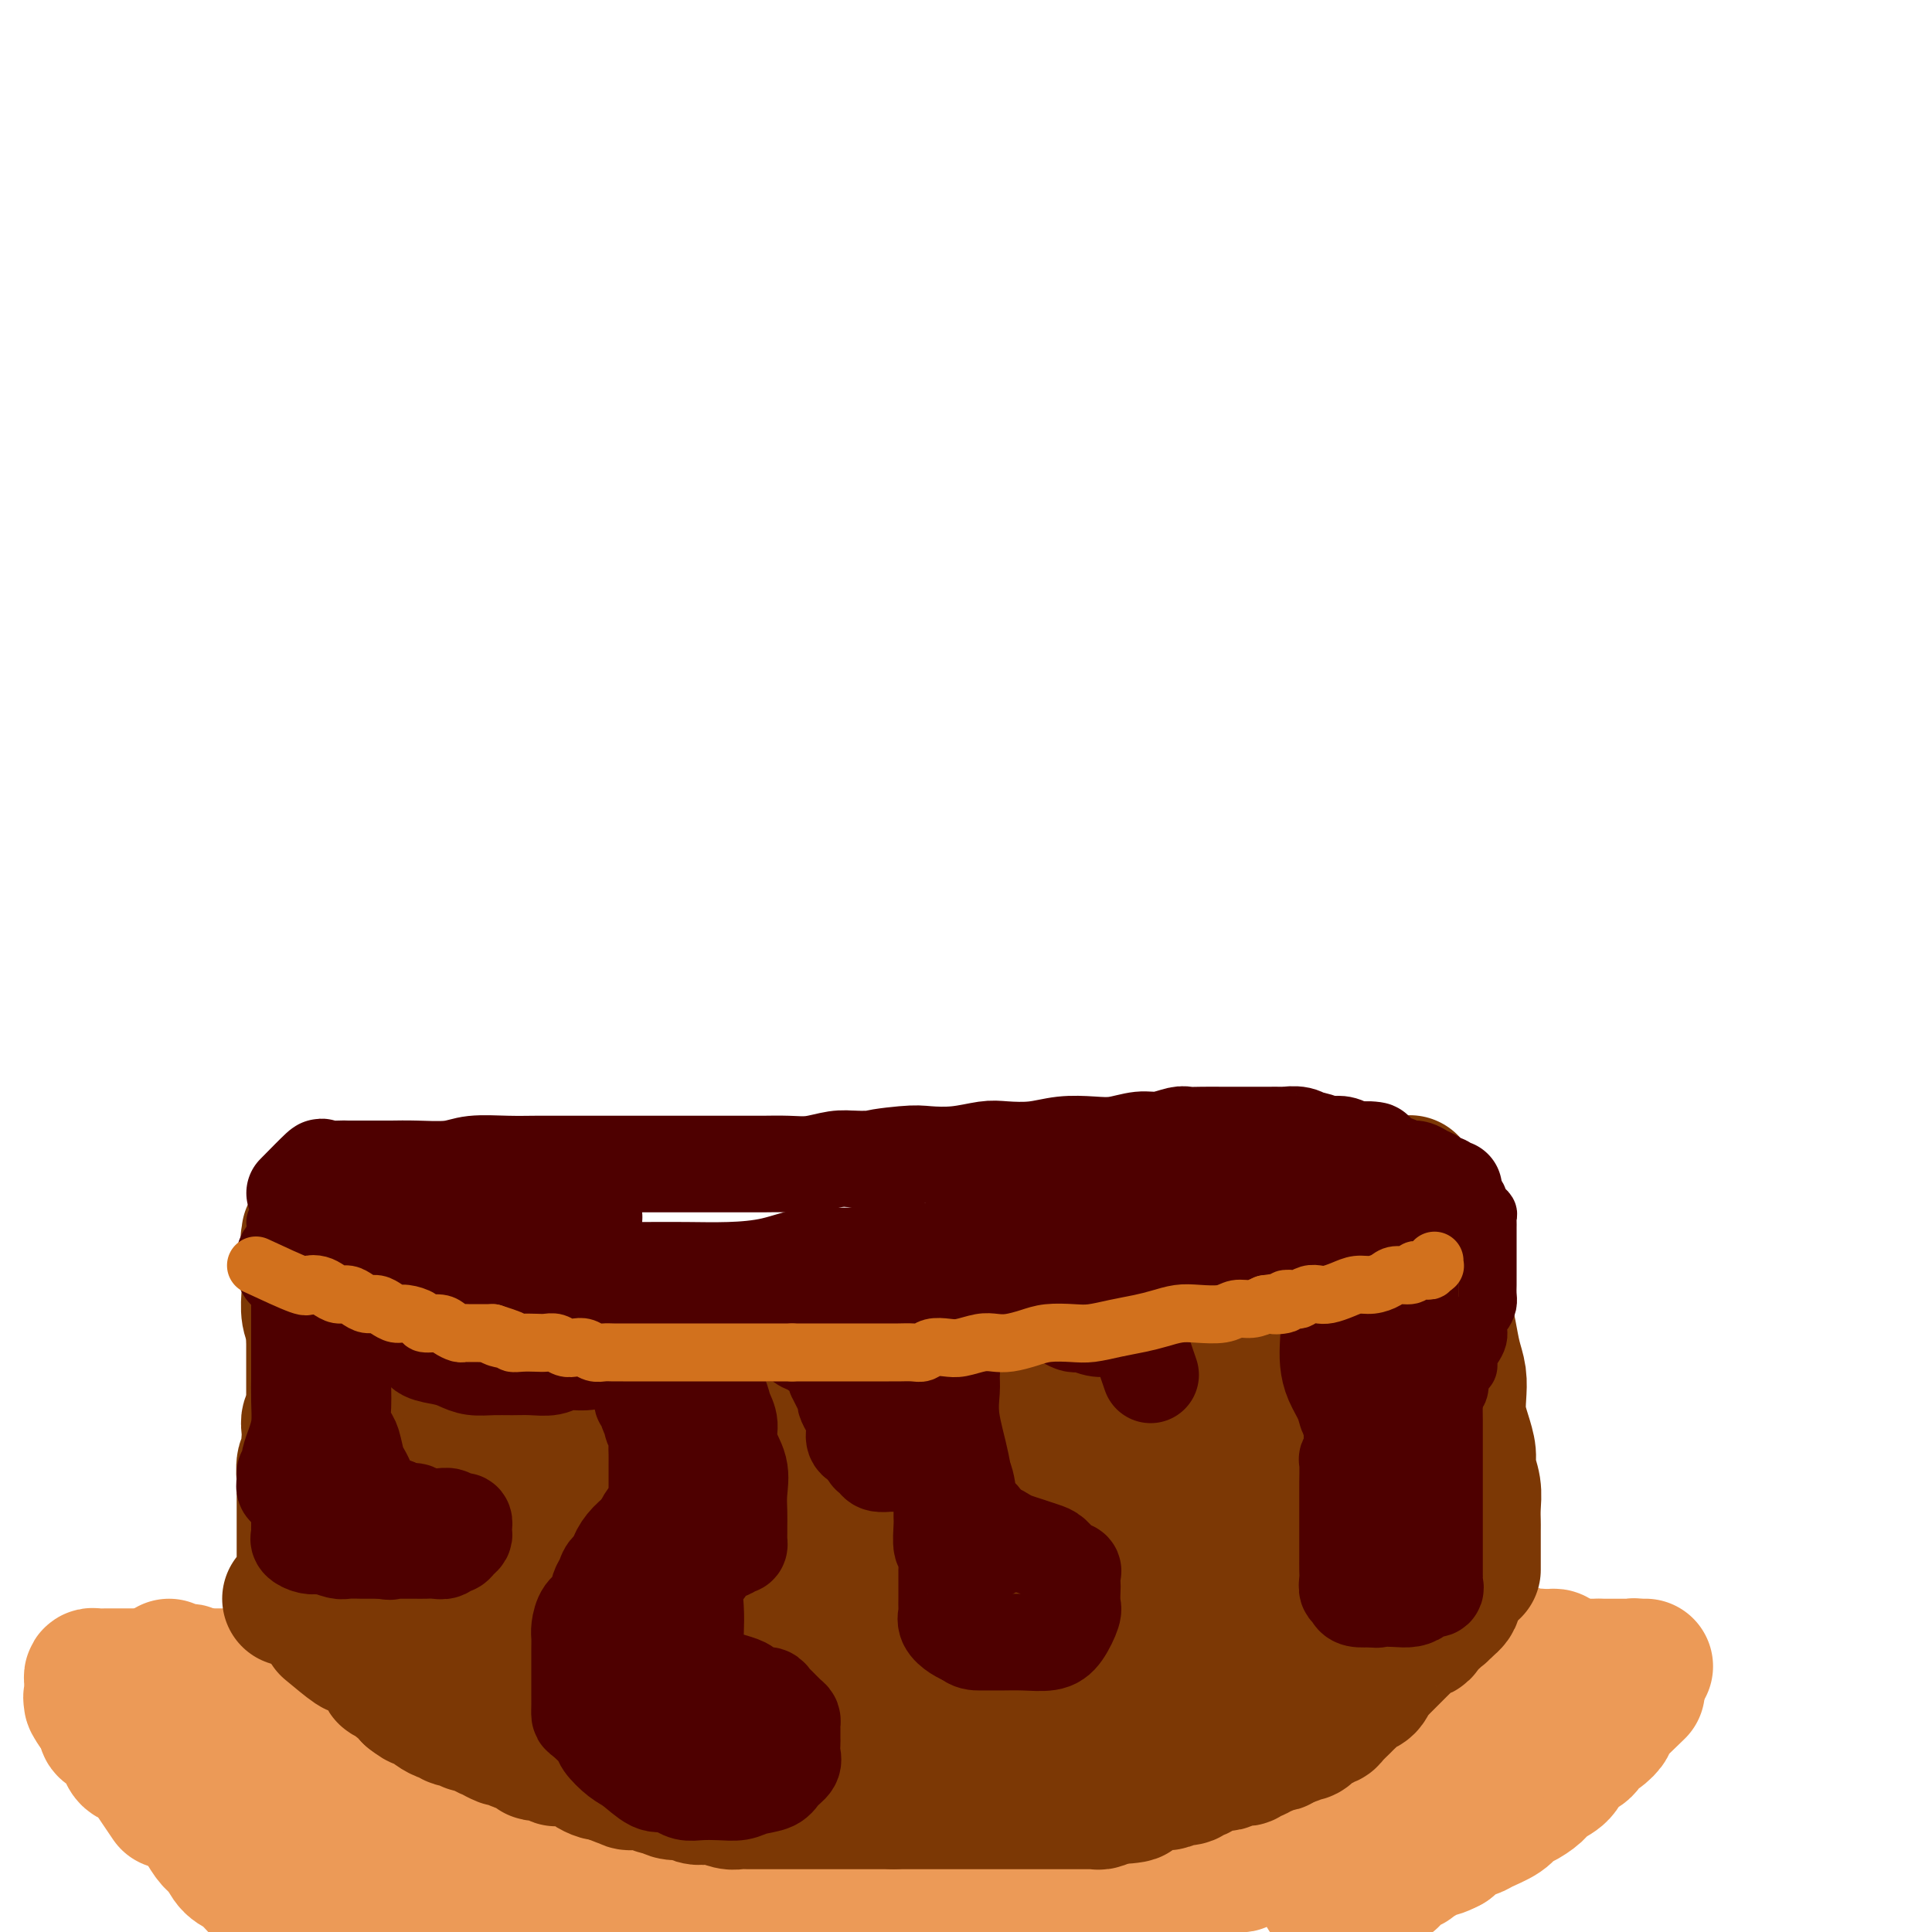 <svg viewBox='0 0 400 400' version='1.1' xmlns='http://www.w3.org/2000/svg' xmlns:xlink='http://www.w3.org/1999/xlink'><g fill='none' stroke='#EC9A57' stroke-width='28' stroke-linecap='round' stroke-linejoin='round'><path d='M48,382c-0.137,0.423 -0.274,0.845 0,1c0.274,0.155 0.961,0.042 2,0c1.039,-0.042 2.432,-0.012 3,0c0.568,0.012 0.311,0.006 1,0c0.689,-0.006 2.322,-0.012 3,0c0.678,0.012 0.400,0.041 1,0c0.600,-0.041 2.078,-0.151 3,0c0.922,0.151 1.289,0.563 2,1c0.711,0.437 1.768,0.901 3,1c1.232,0.099 2.639,-0.166 4,0c1.361,0.166 2.674,0.762 4,1c1.326,0.238 2.664,0.119 4,0c1.336,-0.119 2.671,-0.238 4,0c1.329,0.238 2.652,0.834 4,1c1.348,0.166 2.723,-0.096 4,0c1.277,0.096 2.458,0.551 4,1c1.542,0.449 3.444,0.891 5,1c1.556,0.109 2.764,-0.114 4,0c1.236,0.114 2.498,0.565 4,1c1.502,0.435 3.244,0.852 5,1c1.756,0.148 3.526,0.026 5,0c1.474,-0.026 2.653,0.045 4,0c1.347,-0.045 2.863,-0.204 4,0c1.137,0.204 1.896,0.773 3,1c1.104,0.227 2.552,0.114 4,0'/><path d='M132,392c13.754,1.775 6.139,1.211 4,1c-2.139,-0.211 1.196,-0.070 3,0c1.804,0.070 2.076,0.070 3,0c0.924,-0.070 2.500,-0.211 4,0c1.500,0.211 2.922,0.775 4,1c1.078,0.225 1.811,0.113 3,0c1.189,-0.113 2.835,-0.226 4,0c1.165,0.226 1.848,0.793 3,1c1.152,0.207 2.774,0.056 4,0c1.226,-0.056 2.057,-0.015 3,0c0.943,0.015 1.998,0.004 3,0c1.002,-0.004 1.949,-0.001 3,0c1.051,0.001 2.205,0.000 3,0c0.795,-0.000 1.232,-0.000 2,0c0.768,0.000 1.868,0.000 3,0c1.132,-0.000 2.297,-0.000 3,0c0.703,0.000 0.943,0.000 2,0c1.057,-0.000 2.931,-0.000 4,0c1.069,0.000 1.334,0.000 2,0c0.666,-0.000 1.733,-0.000 3,0c1.267,0.000 2.733,0.000 4,0c1.267,-0.000 2.335,-0.000 3,0c0.665,0.000 0.925,0.000 2,0c1.075,-0.000 2.963,-0.000 4,0c1.037,0.000 1.223,0.001 2,0c0.777,-0.001 2.147,-0.004 3,0c0.853,0.004 1.190,0.015 2,0c0.810,-0.015 2.093,-0.056 3,0c0.907,0.056 1.436,0.207 2,0c0.564,-0.207 1.161,-0.774 2,-1c0.839,-0.226 1.919,-0.113 3,0'/><path d='M225,394c14.462,0.087 4.116,-0.695 1,-1c-3.116,-0.305 0.999,-0.133 3,0c2.001,0.133 1.887,0.228 2,0c0.113,-0.228 0.454,-0.779 1,-1c0.546,-0.221 1.298,-0.112 2,0c0.702,0.112 1.353,0.226 2,0c0.647,-0.226 1.289,-0.792 2,-1c0.711,-0.208 1.489,-0.058 2,0c0.511,0.058 0.753,0.026 1,0c0.247,-0.026 0.499,-0.045 1,0c0.501,0.045 1.250,0.153 2,0c0.750,-0.153 1.499,-0.565 2,-1c0.501,-0.435 0.753,-0.891 1,-1c0.247,-0.109 0.490,0.128 1,0c0.510,-0.128 1.288,-0.622 2,-1c0.712,-0.378 1.358,-0.640 2,-1c0.642,-0.360 1.279,-0.817 2,-1c0.721,-0.183 1.526,-0.090 2,0c0.474,0.090 0.618,0.178 1,0c0.382,-0.178 1.004,-0.621 2,-1c0.996,-0.379 2.368,-0.693 3,-1c0.632,-0.307 0.525,-0.607 1,-1c0.475,-0.393 1.531,-0.879 2,-1c0.469,-0.121 0.351,0.122 1,0c0.649,-0.122 2.064,-0.610 3,-1c0.936,-0.390 1.391,-0.682 2,-1c0.609,-0.318 1.370,-0.663 2,-1c0.630,-0.337 1.128,-0.668 2,-1c0.872,-0.332 2.120,-0.666 3,-1c0.880,-0.334 1.394,-0.667 2,-1c0.606,-0.333 1.303,-0.667 2,-1'/><path d='M282,375c6.236,-2.941 2.827,-2.293 2,-2c-0.827,0.293 0.930,0.232 2,0c1.070,-0.232 1.455,-0.634 2,-1c0.545,-0.366 1.250,-0.694 2,-1c0.750,-0.306 1.544,-0.588 2,-1c0.456,-0.412 0.573,-0.954 1,-1c0.427,-0.046 1.165,0.405 2,0c0.835,-0.405 1.768,-1.667 2,-2c0.232,-0.333 -0.236,0.261 0,0c0.236,-0.261 1.175,-1.379 2,-2c0.825,-0.621 1.535,-0.745 2,-1c0.465,-0.255 0.684,-0.642 1,-1c0.316,-0.358 0.729,-0.689 1,-1c0.271,-0.311 0.401,-0.604 1,-1c0.599,-0.396 1.666,-0.895 2,-1c0.334,-0.105 -0.065,0.183 0,0c0.065,-0.183 0.596,-0.838 1,-1c0.404,-0.162 0.682,0.168 1,0c0.318,-0.168 0.676,-0.834 1,-1c0.324,-0.166 0.613,0.167 1,0c0.387,-0.167 0.873,-0.833 1,-1c0.127,-0.167 -0.105,0.165 0,0c0.105,-0.165 0.548,-0.829 1,-1c0.452,-0.171 0.915,0.150 1,0c0.085,-0.150 -0.208,-0.771 0,-1c0.208,-0.229 0.917,-0.065 1,0c0.083,0.065 -0.458,0.033 -1,0'/><path d='M313,355c5.167,-3.333 2.583,-1.667 0,0'/><path d='M339,350c-2.581,2.479 -5.162,4.958 -6,6c-0.838,1.042 0.067,0.648 0,1c-0.067,0.352 -1.105,1.449 -2,2c-0.895,0.551 -1.647,0.556 -2,1c-0.353,0.444 -0.306,1.326 -1,2c-0.694,0.674 -2.129,1.140 -3,2c-0.871,0.860 -1.178,2.113 -2,3c-0.822,0.887 -2.157,1.406 -3,2c-0.843,0.594 -1.192,1.262 -2,2c-0.808,0.738 -2.074,1.546 -3,2c-0.926,0.454 -1.512,0.555 -2,1c-0.488,0.445 -0.879,1.235 -2,2c-1.121,0.765 -2.970,1.504 -4,2c-1.030,0.496 -1.239,0.749 -2,1c-0.761,0.251 -2.075,0.500 -3,1c-0.925,0.500 -1.463,1.250 -2,2'/><path d='M300,382c-4.146,2.211 -3.011,0.238 -3,0c0.011,-0.238 -1.101,1.258 -2,2c-0.899,0.742 -1.584,0.728 -2,1c-0.416,0.272 -0.563,0.829 -1,1c-0.437,0.171 -1.165,-0.042 -2,0c-0.835,0.042 -1.778,0.341 -2,1c-0.222,0.659 0.276,1.679 0,2c-0.276,0.321 -1.325,-0.057 -2,0c-0.675,0.057 -0.976,0.550 -1,1c-0.024,0.450 0.227,0.856 0,1c-0.227,0.144 -0.934,0.025 -1,0c-0.066,-0.025 0.508,0.045 0,0c-0.508,-0.045 -2.098,-0.204 -4,0c-1.902,0.204 -4.115,0.773 -5,1c-0.885,0.227 -0.443,0.114 0,0'/><path d='M27,357c2.984,3.203 5.968,6.405 7,8c1.032,1.595 0.111,1.581 0,2c-0.111,0.419 0.589,1.270 1,2c0.411,0.730 0.533,1.340 1,2c0.467,0.660 1.280,1.369 2,2c0.720,0.631 1.347,1.184 2,2c0.653,0.816 1.333,1.894 2,3c0.667,1.106 1.322,2.240 2,3c0.678,0.760 1.379,1.145 2,2c0.621,0.855 1.163,2.178 2,3c0.837,0.822 1.970,1.141 3,2c1.030,0.859 1.957,2.258 3,3c1.043,0.742 2.203,0.828 3,1c0.797,0.172 1.232,0.431 2,1c0.768,0.569 1.870,1.447 3,2c1.130,0.553 2.286,0.782 3,1c0.714,0.218 0.984,0.426 2,1c1.016,0.574 2.777,1.515 4,2c1.223,0.485 1.906,0.515 3,1c1.094,0.485 2.598,1.424 4,2c1.402,0.576 2.701,0.788 4,1'/><path d='M82,403c5.866,2.829 3.533,1.403 4,1c0.467,-0.403 3.736,0.217 6,1c2.264,0.783 3.524,1.731 5,2c1.476,0.269 3.168,-0.139 5,0c1.832,0.139 3.802,0.826 6,1c2.198,0.174 4.622,-0.164 7,0c2.378,0.164 4.708,0.828 7,1c2.292,0.172 4.546,-0.150 7,0c2.454,0.150 5.108,0.772 8,1c2.892,0.228 6.023,0.061 9,0c2.977,-0.061 5.799,-0.016 9,0c3.201,0.016 6.780,0.004 10,0c3.220,-0.004 6.081,-0.001 9,0c2.919,0.001 5.896,0.000 9,0c3.104,-0.000 6.335,0.001 10,0c3.665,-0.001 7.764,-0.004 11,0c3.236,0.004 5.607,0.015 9,0c3.393,-0.015 7.806,-0.056 11,0c3.194,0.056 5.168,0.207 8,0c2.832,-0.207 6.524,-0.774 8,-1c1.476,-0.226 0.738,-0.113 0,0'/><path d='M40,359c1.495,1.684 2.989,3.367 4,4c1.011,0.633 1.537,0.215 2,0c0.463,-0.215 0.861,-0.227 2,0c1.139,0.227 3.019,0.692 4,1c0.981,0.308 1.063,0.460 2,1c0.937,0.540 2.730,1.468 4,2c1.270,0.532 2.016,0.667 3,1c0.984,0.333 2.207,0.862 3,1c0.793,0.138 1.155,-0.117 2,0c0.845,0.117 2.173,0.605 3,1c0.827,0.395 1.152,0.697 2,1c0.848,0.303 2.219,0.607 3,1c0.781,0.393 0.972,0.875 2,1c1.028,0.125 2.894,-0.107 4,0c1.106,0.107 1.451,0.555 2,1c0.549,0.445 1.302,0.889 2,1c0.698,0.111 1.340,-0.110 2,0c0.660,0.110 1.339,0.552 2,1c0.661,0.448 1.305,0.904 2,1c0.695,0.096 1.441,-0.167 2,0c0.559,0.167 0.932,0.763 1,1c0.068,0.237 -0.167,0.115 0,0c0.167,-0.115 0.737,-0.223 1,0c0.263,0.223 0.218,0.778 0,1c-0.218,0.222 -0.609,0.111 -1,0'/><path d='M93,379c8.833,3.333 4.417,1.667 0,0'/><path d='M35,345c0.628,0.440 1.256,0.880 2,1c0.744,0.120 1.606,-0.081 2,0c0.394,0.081 0.322,0.444 1,1c0.678,0.556 2.105,1.303 3,2c0.895,0.697 1.256,1.342 2,2c0.744,0.658 1.871,1.328 3,2c1.129,0.672 2.259,1.345 3,2c0.741,0.655 1.091,1.293 2,2c0.909,0.707 2.375,1.484 3,2c0.625,0.516 0.409,0.771 1,1c0.591,0.229 1.989,0.432 3,1c1.011,0.568 1.636,1.500 2,2c0.364,0.500 0.469,0.567 1,1c0.531,0.433 1.489,1.232 2,2c0.511,0.768 0.575,1.505 1,2c0.425,0.495 1.213,0.747 2,1'/><path d='M68,369c5.484,3.836 2.695,1.427 2,1c-0.695,-0.427 0.706,1.128 2,2c1.294,0.872 2.481,1.060 3,1c0.519,-0.060 0.370,-0.367 1,0c0.630,0.367 2.039,1.408 3,2c0.961,0.592 1.472,0.735 2,1c0.528,0.265 1.071,0.653 2,1c0.929,0.347 2.245,0.653 3,1c0.755,0.347 0.949,0.736 2,1c1.051,0.264 2.958,0.403 4,1c1.042,0.597 1.219,1.653 2,2c0.781,0.347 2.167,-0.014 3,0c0.833,0.014 1.114,0.402 2,1c0.886,0.598 2.376,1.404 3,2c0.624,0.596 0.383,0.982 1,1c0.617,0.018 2.094,-0.332 3,0c0.906,0.332 1.242,1.347 2,2c0.758,0.653 1.940,0.946 3,1c1.060,0.054 1.999,-0.129 3,0c1.001,0.129 2.066,0.570 3,1c0.934,0.430 1.738,0.850 3,1c1.262,0.150 2.980,0.030 4,0c1.020,-0.030 1.340,0.031 2,0c0.660,-0.031 1.660,-0.153 3,0c1.340,0.153 3.019,0.581 4,1c0.981,0.419 1.262,0.830 2,1c0.738,0.170 1.933,0.101 3,0c1.067,-0.101 2.008,-0.233 3,0c0.992,0.233 2.036,0.832 3,1c0.964,0.168 1.847,-0.095 3,0c1.153,0.095 2.577,0.547 4,1'/><path d='M151,395c6.740,0.928 3.591,0.249 3,0c-0.591,-0.249 1.377,-0.067 3,0c1.623,0.067 2.901,0.018 4,0c1.099,-0.018 2.019,-0.005 3,0c0.981,0.005 2.024,0.001 3,0c0.976,-0.001 1.885,-0.000 3,0c1.115,0.000 2.437,0.000 3,0c0.563,-0.000 0.367,-0.000 1,0c0.633,0.000 2.094,0.000 3,0c0.906,-0.000 1.258,-0.000 2,0c0.742,0.000 1.874,0.000 3,0c1.126,-0.000 2.245,-0.000 3,0c0.755,0.000 1.146,0.000 2,0c0.854,-0.000 2.171,-0.000 3,0c0.829,0.000 1.171,0.000 2,0c0.829,-0.000 2.143,-0.000 3,0c0.857,0.000 1.255,0.000 2,0c0.745,-0.000 1.838,-0.000 3,0c1.162,0.000 2.394,0.000 3,0c0.606,-0.000 0.585,-0.000 1,0c0.415,0.000 1.266,0.001 2,0c0.734,-0.001 1.351,-0.004 2,0c0.649,0.004 1.328,0.015 2,0c0.672,-0.015 1.335,-0.056 2,0c0.665,0.056 1.333,0.207 2,0c0.667,-0.207 1.333,-0.774 2,-1c0.667,-0.226 1.333,-0.113 2,0c0.667,0.113 1.333,0.226 2,0c0.667,-0.226 1.333,-0.792 2,-1c0.667,-0.208 1.333,-0.060 2,0c0.667,0.060 1.333,0.030 2,0'/><path d='M226,393c11.651,-0.475 3.278,-0.663 1,-1c-2.278,-0.337 1.538,-0.822 3,-1c1.462,-0.178 0.571,-0.051 1,0c0.429,0.051 2.179,0.024 3,0c0.821,-0.024 0.715,-0.044 1,0c0.285,0.044 0.963,0.151 2,0c1.037,-0.151 2.432,-0.562 3,-1c0.568,-0.438 0.307,-0.905 1,-1c0.693,-0.095 2.339,0.181 3,0c0.661,-0.181 0.336,-0.818 1,-1c0.664,-0.182 2.317,0.092 3,0c0.683,-0.092 0.395,-0.549 1,-1c0.605,-0.451 2.104,-0.894 3,-1c0.896,-0.106 1.189,0.126 2,0c0.811,-0.126 2.141,-0.611 3,-1c0.859,-0.389 1.248,-0.682 2,-1c0.752,-0.318 1.868,-0.663 3,-1c1.132,-0.337 2.279,-0.668 3,-1c0.721,-0.332 1.016,-0.665 2,-1c0.984,-0.335 2.659,-0.671 4,-1c1.341,-0.329 2.350,-0.651 3,-1c0.650,-0.349 0.941,-0.725 2,-1c1.059,-0.275 2.887,-0.450 4,-1c1.113,-0.550 1.509,-1.475 2,-2c0.491,-0.525 1.075,-0.651 2,-1c0.925,-0.349 2.192,-0.920 3,-1c0.808,-0.080 1.159,0.332 2,0c0.841,-0.332 2.174,-1.409 3,-2c0.826,-0.591 1.145,-0.698 2,-1c0.855,-0.302 2.244,-0.801 3,-1c0.756,-0.199 0.878,-0.100 1,0'/><path d='M298,369c11.478,-4.118 4.174,-2.413 2,-2c-2.174,0.413 0.782,-0.467 2,-1c1.218,-0.533 0.697,-0.720 1,-1c0.303,-0.280 1.429,-0.653 2,-1c0.571,-0.347 0.586,-0.666 1,-1c0.414,-0.334 1.228,-0.682 2,-1c0.772,-0.318 1.502,-0.606 2,-1c0.498,-0.394 0.763,-0.893 1,-1c0.237,-0.107 0.445,0.179 1,0c0.555,-0.179 1.457,-0.822 2,-1c0.543,-0.178 0.728,0.110 1,0c0.272,-0.110 0.632,-0.617 1,-1c0.368,-0.383 0.742,-0.643 1,-1c0.258,-0.357 0.398,-0.813 1,-1c0.602,-0.187 1.667,-0.105 2,0c0.333,0.105 -0.066,0.234 0,0c0.066,-0.234 0.596,-0.833 1,-1c0.404,-0.167 0.681,0.096 1,0c0.319,-0.096 0.681,-0.551 1,-1c0.319,-0.449 0.596,-0.891 1,-1c0.404,-0.109 0.934,0.115 1,0c0.066,-0.115 -0.333,-0.569 0,-1c0.333,-0.431 1.399,-0.837 2,-1c0.601,-0.163 0.738,-0.081 1,0c0.262,0.081 0.648,0.162 1,0c0.352,-0.162 0.669,-0.568 1,-1c0.331,-0.432 0.676,-0.889 1,-1c0.324,-0.111 0.626,0.124 1,0c0.374,-0.124 0.821,-0.607 1,-1c0.179,-0.393 0.089,-0.697 0,-1'/><path d='M333,347c5.577,-3.405 2.020,-0.916 1,0c-1.020,0.916 0.496,0.261 1,0c0.504,-0.261 -0.006,-0.126 0,0c0.006,0.126 0.526,0.244 1,0c0.474,-0.244 0.900,-0.850 1,-1c0.100,-0.150 -0.126,0.156 0,0c0.126,-0.156 0.605,-0.774 1,-1c0.395,-0.226 0.707,-0.061 1,0c0.293,0.061 0.568,0.016 1,0c0.432,-0.016 1.021,-0.004 1,0c-0.021,0.004 -0.653,0.001 -1,0c-0.347,-0.001 -0.411,-0.000 -1,0c-0.589,0.000 -1.705,0.000 -2,0c-0.295,-0.000 0.230,-0.000 0,0c-0.230,0.000 -1.216,0.000 -2,0c-0.784,-0.000 -1.367,-0.000 -2,0c-0.633,0.000 -1.317,0.000 -2,0'/><path d='M331,345c-1.909,-0.001 -1.680,-0.004 -2,0c-0.320,0.004 -1.189,0.016 -2,0c-0.811,-0.016 -1.564,-0.061 -2,0c-0.436,0.061 -0.554,0.227 -1,0c-0.446,-0.227 -1.219,-0.846 -2,-1c-0.781,-0.154 -1.571,0.156 -2,0c-0.429,-0.156 -0.496,-0.778 -1,-1c-0.504,-0.222 -1.443,-0.046 -2,0c-0.557,0.046 -0.731,-0.040 -1,0c-0.269,0.040 -0.631,0.207 -1,0c-0.369,-0.207 -0.743,-0.788 -1,-1c-0.257,-0.212 -0.398,-0.057 -1,0c-0.602,0.057 -1.667,0.015 -2,0c-0.333,-0.015 0.066,-0.004 0,0c-0.066,0.004 -0.596,0.001 -1,0c-0.404,-0.001 -0.682,-0.000 -1,0c-0.318,0.000 -0.676,0.000 -1,0c-0.324,-0.000 -0.613,-0.000 -1,0c-0.387,0.000 -0.871,0.000 -1,0c-0.129,-0.000 0.098,-0.000 0,0c-0.098,0.000 -0.521,0.000 -1,0c-0.479,-0.000 -1.014,-0.000 -1,0c0.014,0.000 0.575,0.000 1,0c0.425,-0.000 0.712,-0.000 1,0'/><path d='M306,342c-3.573,-0.448 -0.007,-0.067 2,0c2.007,0.067 2.453,-0.178 3,0c0.547,0.178 1.193,0.780 2,1c0.807,0.220 1.774,0.059 2,0c0.226,-0.059 -0.289,-0.016 0,0c0.289,0.016 1.383,0.004 2,0c0.617,-0.004 0.757,-0.001 1,0c0.243,0.001 0.591,-0.000 1,0c0.409,0.000 0.881,0.003 1,0c0.119,-0.003 -0.114,-0.011 0,0c0.114,0.011 0.577,0.042 1,0c0.423,-0.042 0.808,-0.155 1,0c0.192,0.155 0.191,0.580 0,1c-0.191,0.420 -0.572,0.834 -1,1c-0.428,0.166 -0.903,0.083 -1,0c-0.097,-0.083 0.185,-0.166 0,0c-0.185,0.166 -0.838,0.579 -1,1c-0.162,0.421 0.167,0.848 0,1c-0.167,0.152 -0.829,0.027 -1,0c-0.171,-0.027 0.150,0.044 0,0c-0.150,-0.044 -0.771,-0.204 -1,0c-0.229,0.204 -0.065,0.773 0,1c0.065,0.227 0.033,0.114 0,0'/><path d='M35,373c-1.755,-2.587 -3.510,-5.175 -4,-6c-0.490,-0.825 0.285,0.112 0,0c-0.285,-0.112 -1.631,-1.273 -2,-2c-0.369,-0.727 0.237,-1.021 0,-1c-0.237,0.021 -1.319,0.356 -2,0c-0.681,-0.356 -0.960,-1.405 -1,-2c-0.040,-0.595 0.161,-0.737 0,-1c-0.161,-0.263 -0.683,-0.648 -1,-1c-0.317,-0.352 -0.428,-0.672 -1,-1c-0.572,-0.328 -1.606,-0.665 -2,-1c-0.394,-0.335 -0.147,-0.667 0,-1c0.147,-0.333 0.193,-0.667 0,-1c-0.193,-0.333 -0.627,-0.667 -1,-1c-0.373,-0.333 -0.687,-0.667 -1,-1'/><path d='M20,354c-2.260,-3.122 -0.409,-1.428 0,-1c0.409,0.428 -0.622,-0.410 -1,-1c-0.378,-0.590 -0.101,-0.931 0,-1c0.101,-0.069 0.027,0.136 0,0c-0.027,-0.136 -0.005,-0.611 0,-1c0.005,-0.389 -0.006,-0.693 0,-1c0.006,-0.307 0.028,-0.618 0,-1c-0.028,-0.382 -0.106,-0.834 0,-1c0.106,-0.166 0.398,-0.044 1,0c0.602,0.044 1.516,0.012 2,0c0.484,-0.012 0.538,-0.003 1,0c0.462,0.003 1.331,0.001 2,0c0.669,-0.001 1.138,-0.000 2,0c0.862,0.000 2.118,0.000 3,0c0.882,-0.000 1.391,-0.000 2,0c0.609,0.000 1.318,0.000 2,0c0.682,-0.000 1.337,-0.000 2,0c0.663,0.000 1.333,0.000 2,0c0.667,-0.000 1.333,-0.000 2,0c0.667,0.000 1.337,0.000 2,0c0.663,-0.000 1.318,-0.000 2,0c0.682,0.000 1.390,0.000 2,0c0.610,-0.000 1.122,-0.000 2,0c0.878,0.000 2.122,0.000 3,0c0.878,-0.000 1.390,-0.000 2,0c0.610,0.000 1.317,0.000 2,0c0.683,-0.000 1.341,-0.000 2,0'/><path d='M57,347c5.531,0.000 1.860,0.000 1,0c-0.860,0.000 1.093,0.000 2,0c0.907,0.000 0.768,0.000 1,0c0.232,-0.000 0.835,0.000 1,0c0.165,0.000 -0.110,0.000 0,0c0.110,0.000 0.603,0.000 1,0c0.397,0.000 0.699,0.000 1,0c0.301,-0.000 0.603,-0.000 1,0c0.397,0.000 0.890,0.000 1,0c0.110,0.000 -0.163,0.000 0,0c0.163,0.000 0.761,0.000 1,0c0.239,0.000 0.120,0.000 0,0'/></g>
<g fill='none' stroke='#7C3805' stroke-width='28' stroke-linecap='round' stroke-linejoin='round'><path d='M68,337c2.022,1.682 4.044,3.364 5,4c0.956,0.636 0.848,0.226 1,0c0.152,-0.226 0.566,-0.268 1,0c0.434,0.268 0.890,0.846 1,1c0.110,0.154 -0.124,-0.117 0,0c0.124,0.117 0.608,0.623 1,1c0.392,0.377 0.693,0.627 1,1c0.307,0.373 0.621,0.870 1,1c0.379,0.130 0.822,-0.106 1,0c0.178,0.106 0.089,0.554 0,1c-0.089,0.446 -0.179,0.888 0,1c0.179,0.112 0.625,-0.108 1,0c0.375,0.108 0.678,0.544 1,1c0.322,0.456 0.664,0.930 1,1c0.336,0.070 0.668,-0.266 1,0c0.332,0.266 0.666,1.133 1,2'/><path d='M85,351c2.808,2.179 1.329,0.625 1,0c-0.329,-0.625 0.493,-0.321 1,0c0.507,0.321 0.699,0.659 1,1c0.301,0.341 0.709,0.684 1,1c0.291,0.316 0.463,0.606 1,1c0.537,0.394 1.439,0.894 2,1c0.561,0.106 0.780,-0.182 1,0c0.220,0.182 0.440,0.833 1,1c0.560,0.167 1.458,-0.149 2,0c0.542,0.149 0.728,0.762 1,1c0.272,0.238 0.631,0.101 1,0c0.369,-0.101 0.747,-0.167 1,0c0.253,0.167 0.382,0.567 1,1c0.618,0.433 1.724,0.900 2,1c0.276,0.100 -0.277,-0.165 0,0c0.277,0.165 1.386,0.762 2,1c0.614,0.238 0.733,0.119 1,0c0.267,-0.119 0.682,-0.238 1,0c0.318,0.238 0.541,0.833 1,1c0.459,0.167 1.156,-0.095 2,0c0.844,0.095 1.836,0.548 2,1c0.164,0.452 -0.500,0.905 0,1c0.500,0.095 2.165,-0.167 3,0c0.835,0.167 0.840,0.762 1,1c0.160,0.238 0.476,0.119 1,0c0.524,-0.119 1.257,-0.238 2,0c0.743,0.238 1.495,0.835 2,1c0.505,0.165 0.764,-0.100 1,0c0.236,0.100 0.448,0.565 1,1c0.552,0.435 1.443,0.838 2,1c0.557,0.162 0.778,0.081 1,0'/><path d='M125,367c6.815,2.718 3.852,1.513 3,1c-0.852,-0.513 0.405,-0.335 1,0c0.595,0.335 0.527,0.826 1,1c0.473,0.174 1.488,0.032 2,0c0.512,-0.032 0.521,0.048 1,0c0.479,-0.048 1.428,-0.223 2,0c0.572,0.223 0.768,0.843 1,1c0.232,0.157 0.499,-0.150 1,0c0.501,0.150 1.237,0.759 2,1c0.763,0.241 1.554,0.116 2,0c0.446,-0.116 0.546,-0.224 1,0c0.454,0.224 1.262,0.778 2,1c0.738,0.222 1.405,0.112 2,0c0.595,-0.112 1.118,-0.226 2,0c0.882,0.226 2.123,0.793 3,1c0.877,0.207 1.390,0.056 2,0c0.610,-0.056 1.319,-0.015 2,0c0.681,0.015 1.336,0.004 2,0c0.664,-0.004 1.337,-0.001 2,0c0.663,0.001 1.317,0.000 2,0c0.683,-0.000 1.395,-0.000 2,0c0.605,0.000 1.101,0.000 2,0c0.899,-0.000 2.199,-0.000 3,0c0.801,0.000 1.101,0.000 2,0c0.899,-0.000 2.395,-0.000 3,0c0.605,0.000 0.317,0.000 1,0c0.683,-0.000 2.335,-0.000 3,0c0.665,0.000 0.343,0.000 1,0c0.657,-0.000 2.292,-0.000 3,0c0.708,0.000 0.488,0.000 1,0c0.512,-0.000 1.756,-0.000 3,0'/><path d='M185,373c5.330,0.000 1.656,0.000 1,0c-0.656,0.000 1.706,0.000 3,0c1.294,0.000 1.520,0.000 2,0c0.480,0.000 1.213,0.000 2,0c0.787,0.000 1.628,0.000 2,0c0.372,0.000 0.274,0.000 1,0c0.726,0.000 2.275,0.000 3,0c0.725,-0.000 0.627,-0.000 1,0c0.373,0.000 1.218,0.000 2,0c0.782,-0.000 1.500,-0.000 2,0c0.500,0.000 0.782,0.000 1,0c0.218,-0.000 0.372,-0.000 1,0c0.628,0.000 1.731,0.000 2,0c0.269,-0.000 -0.296,-0.000 0,0c0.296,0.000 1.454,0.000 2,0c0.546,-0.000 0.479,-0.000 1,0c0.521,0.000 1.631,0.000 2,0c0.369,-0.000 -0.004,-0.000 0,0c0.004,0.000 0.385,0.000 1,0c0.615,-0.000 1.464,-0.000 2,0c0.536,0.000 0.760,0.000 1,0c0.240,-0.000 0.497,-0.000 1,0c0.503,0.000 1.252,0.000 2,0c0.748,-0.000 1.496,-0.000 2,0c0.504,0.000 0.764,0.001 1,0c0.236,-0.001 0.448,-0.004 1,0c0.552,0.004 1.443,0.015 2,0c0.557,-0.015 0.778,-0.056 1,0c0.222,0.056 0.444,0.207 1,0c0.556,-0.207 1.444,-0.774 2,-1c0.556,-0.226 0.778,-0.113 1,0'/><path d='M231,372c7.230,-0.399 2.303,-0.895 1,-1c-1.303,-0.105 1.016,0.182 2,0c0.984,-0.182 0.631,-0.834 1,-1c0.369,-0.166 1.459,0.153 2,0c0.541,-0.153 0.531,-0.777 1,-1c0.469,-0.223 1.416,-0.046 2,0c0.584,0.046 0.804,-0.039 1,0c0.196,0.039 0.367,0.203 1,0c0.633,-0.203 1.728,-0.771 2,-1c0.272,-0.229 -0.278,-0.118 0,0c0.278,0.118 1.383,0.243 2,0c0.617,-0.243 0.747,-0.853 1,-1c0.253,-0.147 0.631,0.171 1,0c0.369,-0.171 0.729,-0.829 1,-1c0.271,-0.171 0.454,0.147 1,0c0.546,-0.147 1.456,-0.757 2,-1c0.544,-0.243 0.723,-0.118 1,0c0.277,0.118 0.652,0.229 1,0c0.348,-0.229 0.671,-0.797 1,-1c0.329,-0.203 0.666,-0.039 1,0c0.334,0.039 0.667,-0.046 1,0c0.333,0.046 0.668,0.224 1,0c0.332,-0.224 0.662,-0.848 1,-1c0.338,-0.152 0.686,0.169 1,0c0.314,-0.169 0.595,-0.829 1,-1c0.405,-0.171 0.935,0.147 1,0c0.065,-0.147 -0.336,-0.758 0,-1c0.336,-0.242 1.410,-0.117 2,0c0.590,0.117 0.697,0.224 1,0c0.303,-0.224 0.801,-0.778 1,-1c0.199,-0.222 0.100,-0.111 0,0'/><path d='M266,360c5.608,-1.793 2.128,-0.274 1,0c-1.128,0.274 0.097,-0.696 1,-1c0.903,-0.304 1.485,0.058 2,0c0.515,-0.058 0.964,-0.537 1,-1c0.036,-0.463 -0.342,-0.911 0,-1c0.342,-0.089 1.405,0.180 2,0c0.595,-0.180 0.723,-0.808 1,-1c0.277,-0.192 0.704,0.051 1,0c0.296,-0.051 0.459,-0.395 1,-1c0.541,-0.605 1.458,-1.471 2,-2c0.542,-0.529 0.708,-0.723 1,-1c0.292,-0.277 0.708,-0.638 1,-1c0.292,-0.362 0.458,-0.726 1,-1c0.542,-0.274 1.458,-0.458 2,-1c0.542,-0.542 0.709,-1.441 1,-2c0.291,-0.559 0.707,-0.779 1,-1c0.293,-0.221 0.463,-0.444 1,-1c0.537,-0.556 1.439,-1.445 2,-2c0.561,-0.555 0.780,-0.775 1,-1c0.220,-0.225 0.440,-0.454 1,-1c0.560,-0.546 1.459,-1.408 2,-2c0.541,-0.592 0.723,-0.914 1,-1c0.277,-0.086 0.648,0.064 1,0c0.352,-0.064 0.686,-0.342 1,-1c0.314,-0.658 0.610,-1.696 1,-2c0.390,-0.304 0.875,0.126 1,0c0.125,-0.126 -0.111,-0.807 0,-1c0.111,-0.193 0.568,0.102 1,0c0.432,-0.102 0.838,-0.601 1,-1c0.162,-0.399 0.081,-0.700 0,-1'/><path d='M299,332c3.692,-3.498 1.423,-0.742 1,0c-0.423,0.742 1.002,-0.531 1,-1c-0.002,-0.469 -1.429,-0.134 -2,0c-0.571,0.134 -0.285,0.067 0,0'/><path d='M60,331c1.268,-0.756 2.536,-1.512 3,-2c0.464,-0.488 0.124,-0.707 0,-1c-0.124,-0.293 -0.033,-0.659 0,-1c0.033,-0.341 0.009,-0.658 0,-1c-0.009,-0.342 -0.002,-0.711 0,-1c0.002,-0.289 0.001,-0.499 0,-1c-0.001,-0.501 -0.000,-1.293 0,-2c0.000,-0.707 0.000,-1.329 0,-2c-0.000,-0.671 -0.000,-1.393 0,-2c0.000,-0.607 0.000,-1.101 0,-2c-0.000,-0.899 -0.000,-2.204 0,-3c0.000,-0.796 0.000,-1.085 0,-2c-0.000,-0.915 -0.000,-2.458 0,-4'/><path d='M63,307c0.016,-3.452 0.057,-1.081 0,-1c-0.057,0.081 -0.211,-2.128 0,-3c0.211,-0.872 0.788,-0.409 1,-1c0.212,-0.591 0.061,-2.237 0,-3c-0.061,-0.763 -0.030,-0.642 0,-1c0.030,-0.358 0.061,-1.195 0,-2c-0.061,-0.805 -0.212,-1.577 0,-2c0.212,-0.423 0.789,-0.499 1,-1c0.211,-0.501 0.057,-1.429 0,-2c-0.057,-0.571 -0.015,-0.784 0,-1c0.015,-0.216 0.004,-0.435 0,-1c-0.004,-0.565 -0.001,-1.475 0,-2c0.001,-0.525 0.000,-0.666 0,-1c-0.000,-0.334 -0.000,-0.863 0,-1c0.000,-0.137 0.000,0.118 0,0c-0.000,-0.118 -0.000,-0.609 0,-1c0.000,-0.391 0.000,-0.682 0,-1c-0.000,-0.318 -0.000,-0.663 0,-1c0.000,-0.337 0.000,-0.668 0,-1c-0.000,-0.332 -0.000,-0.666 0,-1c0.000,-0.334 0.000,-0.667 0,-1c-0.000,-0.333 -0.000,-0.667 0,-1c0.000,-0.333 0.000,-0.666 0,-1c-0.000,-0.334 -0.000,-0.668 0,-1c0.000,-0.332 0.000,-0.661 0,-1c-0.000,-0.339 -0.000,-0.689 0,-1c0.000,-0.311 0.000,-0.584 0,-1c-0.000,-0.416 -0.000,-0.976 0,-1c0.000,-0.024 0.000,0.488 0,1'/><path d='M65,273c0.309,-5.129 0.083,-0.952 0,1c-0.083,1.952 -0.022,1.679 0,2c0.022,0.321 0.006,1.237 0,2c-0.006,0.763 -0.002,1.373 0,2c0.002,0.627 0.000,1.271 0,2c-0.000,0.729 -0.000,1.542 0,2c0.000,0.458 0.000,0.559 0,1c-0.000,0.441 0.000,1.221 0,2c-0.000,0.779 -0.000,1.556 0,2c0.000,0.444 0.000,0.556 0,1c-0.000,0.444 -0.001,1.221 0,2c0.001,0.779 0.004,1.559 0,2c-0.004,0.441 -0.015,0.542 0,1c0.015,0.458 0.057,1.273 0,2c-0.057,0.727 -0.211,1.364 0,2c0.211,0.636 0.789,1.270 1,2c0.211,0.730 0.057,1.557 0,2c-0.057,0.443 -0.015,0.503 0,1c0.015,0.497 0.004,1.432 0,2c-0.004,0.568 -0.001,0.768 0,1c0.001,0.232 0.000,0.495 0,1c-0.000,0.505 -0.000,1.252 0,2c0.000,0.748 0.000,1.496 0,2c-0.000,0.504 -0.000,0.764 0,1c0.000,0.236 0.000,0.449 0,1c-0.000,0.551 -0.000,1.439 0,2c0.000,0.561 0.000,0.794 0,1c-0.000,0.206 -0.000,0.385 0,1c0.000,0.615 0.000,1.666 0,2c-0.000,0.334 -0.000,-0.047 0,0c0.000,0.047 0.000,0.524 0,1'/><path d='M66,321c0.155,7.579 0.041,2.526 0,1c-0.041,-1.526 -0.011,0.475 0,1c0.011,0.525 0.003,-0.425 0,-1c-0.003,-0.575 -0.001,-0.776 0,-1c0.001,-0.224 0.000,-0.472 0,-1c-0.000,-0.528 -0.000,-1.337 0,-2c0.000,-0.663 0.000,-1.181 0,-2c-0.000,-0.819 -0.000,-1.938 0,-3c0.000,-1.062 0.000,-2.065 0,-3c-0.000,-0.935 -0.000,-1.801 0,-3c0.000,-1.199 0.000,-2.732 0,-4c-0.000,-1.268 -0.000,-2.272 0,-3c0.000,-0.728 0.000,-1.181 0,-2c-0.000,-0.819 -0.000,-2.004 0,-3c0.000,-0.996 0.001,-1.804 0,-3c-0.001,-1.196 -0.004,-2.782 0,-4c0.004,-1.218 0.016,-2.069 0,-3c-0.016,-0.931 -0.061,-1.942 0,-3c0.061,-1.058 0.226,-2.164 0,-3c-0.226,-0.836 -0.845,-1.404 -1,-2c-0.155,-0.596 0.154,-1.222 0,-2c-0.154,-0.778 -0.772,-1.710 -1,-3c-0.228,-1.290 -0.065,-2.940 0,-4c0.065,-1.060 0.033,-1.530 0,-2'/><path d='M64,266c-0.309,-8.853 -0.083,-3.485 0,-2c0.083,1.485 0.022,-0.911 0,-2c-0.022,-1.089 -0.006,-0.869 0,-1c0.006,-0.131 0.002,-0.612 0,-1c-0.002,-0.388 -0.001,-0.683 0,-1c0.001,-0.317 0.001,-0.656 0,-1c-0.001,-0.344 -0.002,-0.692 0,-1c0.002,-0.308 0.008,-0.577 0,-1c-0.008,-0.423 -0.029,-1.000 0,-1c0.029,0.000 0.109,0.577 0,1c-0.109,0.423 -0.406,0.691 0,1c0.406,0.309 1.516,0.660 2,1c0.484,0.340 0.342,0.668 1,1c0.658,0.332 2.116,0.666 3,1c0.884,0.334 1.196,0.667 2,1c0.804,0.333 2.101,0.667 3,1c0.899,0.333 1.400,0.667 2,1c0.600,0.333 1.300,0.667 2,1'/><path d='M79,264c2.673,1.190 1.855,0.165 2,0c0.145,-0.165 1.253,0.529 2,1c0.747,0.471 1.133,0.717 2,1c0.867,0.283 2.216,0.602 3,1c0.784,0.398 1.003,0.877 2,1c0.997,0.123 2.772,-0.108 4,0c1.228,0.108 1.907,0.554 3,1c1.093,0.446 2.598,0.890 4,1c1.402,0.110 2.699,-0.114 4,0c1.301,0.114 2.606,0.567 4,1c1.394,0.433 2.877,0.847 4,1c1.123,0.153 1.885,0.045 3,0c1.115,-0.045 2.584,-0.026 4,0c1.416,0.026 2.778,0.060 4,0c1.222,-0.060 2.303,-0.212 3,0c0.697,0.212 1.008,0.789 2,1c0.992,0.211 2.663,0.057 4,0c1.337,-0.057 2.339,-0.015 3,0c0.661,0.015 0.980,0.004 2,0c1.020,-0.004 2.740,-0.001 4,0c1.260,0.001 2.059,0.000 3,0c0.941,-0.000 2.026,-0.000 3,0c0.974,0.000 1.839,0.000 3,0c1.161,-0.000 2.618,-0.000 4,0c1.382,0.000 2.690,0.000 4,0c1.310,-0.000 2.623,-0.000 4,0c1.377,0.000 2.819,0.000 4,0c1.181,-0.000 2.100,-0.000 3,0c0.900,0.000 1.781,0.000 3,0c1.219,-0.000 2.777,-0.000 4,0c1.223,0.000 2.112,0.000 3,0'/><path d='M180,273c10.901,0.155 4.653,0.041 3,0c-1.653,-0.041 1.291,-0.011 3,0c1.709,0.011 2.185,0.003 3,0c0.815,-0.003 1.969,-0.001 3,0c1.031,0.001 1.939,-0.000 3,0c1.061,0.000 2.277,0.001 3,0c0.723,-0.001 0.955,-0.004 2,0c1.045,0.004 2.903,0.015 4,0c1.097,-0.015 1.434,-0.057 2,0c0.566,0.057 1.362,0.212 2,0c0.638,-0.212 1.118,-0.792 2,-1c0.882,-0.208 2.166,-0.045 3,0c0.834,0.045 1.218,-0.029 2,0c0.782,0.029 1.960,0.162 3,0c1.040,-0.162 1.940,-0.618 3,-1c1.060,-0.382 2.278,-0.690 3,-1c0.722,-0.310 0.946,-0.622 2,-1c1.054,-0.378 2.938,-0.822 4,-1c1.062,-0.178 1.300,-0.090 2,0c0.700,0.090 1.860,0.183 3,0c1.140,-0.183 2.259,-0.640 3,-1c0.741,-0.360 1.105,-0.622 2,-1c0.895,-0.378 2.323,-0.871 3,-1c0.677,-0.129 0.605,0.105 1,0c0.395,-0.105 1.257,-0.549 2,-1c0.743,-0.451 1.369,-0.908 2,-1c0.631,-0.092 1.269,0.183 2,0c0.731,-0.183 1.557,-0.822 2,-1c0.443,-0.178 0.504,0.106 1,0c0.496,-0.106 1.427,-0.602 2,-1c0.573,-0.398 0.786,-0.699 1,-1'/><path d='M256,260c6.073,-1.795 2.257,-0.284 1,0c-1.257,0.284 0.045,-0.659 1,-1c0.955,-0.341 1.564,-0.080 2,0c0.436,0.080 0.698,-0.021 1,0c0.302,0.021 0.645,0.163 1,0c0.355,-0.163 0.724,-0.631 1,-1c0.276,-0.369 0.459,-0.638 1,-1c0.541,-0.362 1.441,-0.815 2,-1c0.559,-0.185 0.779,-0.101 1,0c0.221,0.101 0.444,0.219 1,0c0.556,-0.219 1.446,-0.776 2,-1c0.554,-0.224 0.774,-0.115 1,0c0.226,0.115 0.460,0.237 1,0c0.540,-0.237 1.386,-0.834 2,-1c0.614,-0.166 0.995,0.100 1,0c0.005,-0.100 -0.367,-0.565 0,-1c0.367,-0.435 1.474,-0.838 2,-1c0.526,-0.162 0.470,-0.082 1,0c0.530,0.082 1.647,0.166 2,0c0.353,-0.166 -0.059,-0.580 0,-1c0.059,-0.420 0.589,-0.844 1,-1c0.411,-0.156 0.701,-0.045 1,0c0.299,0.045 0.605,0.022 1,0c0.395,-0.022 0.879,-0.045 1,0c0.121,0.045 -0.121,0.156 0,0c0.121,-0.156 0.606,-0.581 1,-1c0.394,-0.419 0.697,-0.833 1,-1c0.303,-0.167 0.607,-0.086 1,0c0.393,0.086 0.875,0.177 1,0c0.125,-0.177 -0.107,-0.622 0,-1c0.107,-0.378 0.554,-0.689 1,-1'/><path d='M289,246c5.287,-2.166 2.005,-0.581 1,0c-1.005,0.581 0.268,0.156 1,0c0.732,-0.156 0.923,-0.045 1,0c0.077,0.045 0.038,0.022 0,0'/><path d='M305,325c-0.002,-3.221 -0.005,-6.441 0,-8c0.005,-1.559 0.016,-1.455 0,-2c-0.016,-0.545 -0.060,-1.737 0,-3c0.060,-1.263 0.222,-2.595 0,-4c-0.222,-1.405 -0.830,-2.882 -1,-4c-0.170,-1.118 0.099,-1.877 0,-3c-0.099,-1.123 -0.565,-2.609 -1,-4c-0.435,-1.391 -0.837,-2.686 -1,-4c-0.163,-1.314 -0.085,-2.648 0,-4c0.085,-1.352 0.176,-2.721 0,-4c-0.176,-1.279 -0.621,-2.467 -1,-4c-0.379,-1.533 -0.694,-3.412 -1,-5c-0.306,-1.588 -0.604,-2.887 -1,-4c-0.396,-1.113 -0.891,-2.041 -1,-3c-0.109,-0.959 0.167,-1.948 0,-3c-0.167,-1.052 -0.777,-2.166 -1,-3c-0.223,-0.834 -0.060,-1.386 0,-2c0.060,-0.614 0.016,-1.288 0,-2c-0.016,-0.712 -0.004,-1.461 0,-2c0.004,-0.539 0.001,-0.868 0,-1c-0.001,-0.132 -0.001,-0.066 0,0'/><path d='M297,256c-1.233,-10.914 -0.316,-3.698 0,-1c0.316,2.698 0.032,0.878 0,0c-0.032,-0.878 0.188,-0.813 0,-1c-0.188,-0.187 -0.784,-0.624 -1,-1c-0.216,-0.376 -0.051,-0.689 0,-1c0.051,-0.311 -0.011,-0.619 0,-1c0.011,-0.381 0.096,-0.834 0,-1c-0.096,-0.166 -0.372,-0.045 -1,0c-0.628,0.045 -1.608,0.013 -2,0c-0.392,-0.013 -0.196,-0.006 0,0'/></g>
<g fill='none' stroke='#4E0000' stroke-width='12' stroke-linecap='round' stroke-linejoin='round'><path d='M58,263c2.600,2.025 5.201,4.049 6,5c0.799,0.951 -0.203,0.827 0,1c0.203,0.173 1.613,0.643 2,1c0.387,0.357 -0.247,0.603 0,1c0.247,0.397 1.375,0.946 2,1c0.625,0.054 0.748,-0.388 1,0c0.252,0.388 0.632,1.607 1,2c0.368,0.393 0.725,-0.038 1,0c0.275,0.038 0.468,0.546 1,1c0.532,0.454 1.403,0.854 2,1c0.597,0.146 0.919,0.039 1,0c0.081,-0.039 -0.081,-0.011 0,0c0.081,0.011 0.403,0.003 1,0c0.597,-0.003 1.468,-0.001 2,0c0.532,0.001 0.723,0.000 1,0c0.277,-0.000 0.638,-0.000 1,0'/><path d='M80,276c1.499,0.309 0.248,0.083 0,0c-0.248,-0.083 0.507,-0.022 1,0c0.493,0.022 0.723,0.006 1,0c0.277,-0.006 0.599,-0.002 1,0c0.401,0.002 0.881,0.000 1,0c0.119,-0.000 -0.122,-0.000 0,0c0.122,0.000 0.606,0.000 1,0c0.394,-0.000 0.697,0.000 1,0c0.303,-0.000 0.606,-0.000 1,0c0.394,0.000 0.880,0.000 1,0c0.120,-0.000 -0.125,-0.001 0,0c0.125,0.001 0.622,0.003 1,0c0.378,-0.003 0.637,-0.012 1,0c0.363,0.012 0.828,0.045 1,0c0.172,-0.045 0.050,-0.167 0,0c-0.050,0.167 -0.027,0.622 0,1c0.027,0.378 0.060,0.679 0,1c-0.060,0.321 -0.212,0.663 0,1c0.212,0.337 0.788,0.668 1,1c0.212,0.332 0.061,0.666 0,1c-0.061,0.334 -0.030,0.667 0,1'/><path d='M92,282c0.404,1.110 -0.085,0.885 0,1c0.085,0.115 0.744,0.570 1,1c0.256,0.430 0.110,0.836 0,1c-0.110,0.164 -0.183,0.085 0,0c0.183,-0.085 0.624,-0.178 1,0c0.376,0.178 0.688,0.626 1,1c0.312,0.374 0.622,0.674 1,1c0.378,0.326 0.822,0.679 1,1c0.178,0.321 0.089,0.611 0,1c-0.089,0.389 -0.179,0.878 0,1c0.179,0.122 0.625,-0.122 1,0c0.375,0.122 0.678,0.610 1,1c0.322,0.390 0.663,0.680 1,1c0.337,0.320 0.672,0.668 1,1c0.328,0.332 0.650,0.649 1,1c0.350,0.351 0.727,0.737 1,1c0.273,0.263 0.441,0.403 1,1c0.559,0.597 1.510,1.651 2,2c0.490,0.349 0.520,-0.008 1,0c0.480,0.008 1.409,0.381 2,1c0.591,0.619 0.844,1.485 1,2c0.156,0.515 0.217,0.678 1,1c0.783,0.322 2.290,0.804 3,1c0.710,0.196 0.624,0.105 1,0c0.376,-0.105 1.214,-0.224 2,0c0.786,0.224 1.520,0.792 2,1c0.480,0.208 0.706,0.056 1,0c0.294,-0.056 0.655,-0.016 1,0c0.345,0.016 0.672,0.008 1,0'/><path d='M122,304c1.928,0.374 1.249,0.307 1,0c-0.249,-0.307 -0.069,-0.856 0,-1c0.069,-0.144 0.026,0.116 0,0c-0.026,-0.116 -0.034,-0.608 0,-1c0.034,-0.392 0.109,-0.682 0,-1c-0.109,-0.318 -0.401,-0.662 -1,-1c-0.599,-0.338 -1.506,-0.668 -2,-1c-0.494,-0.332 -0.574,-0.665 -1,-1c-0.426,-0.335 -1.197,-0.671 -2,-1c-0.803,-0.329 -1.638,-0.651 -2,-1c-0.362,-0.349 -0.252,-0.727 -1,-1c-0.748,-0.273 -2.355,-0.443 -3,-1c-0.645,-0.557 -0.328,-1.500 -1,-2c-0.672,-0.500 -2.333,-0.556 -3,-1c-0.667,-0.444 -0.340,-1.274 -1,-2c-0.660,-0.726 -2.307,-1.346 -3,-2c-0.693,-0.654 -0.433,-1.341 -1,-2c-0.567,-0.659 -1.960,-1.291 -3,-2c-1.040,-0.709 -1.726,-1.497 -2,-2c-0.274,-0.503 -0.135,-0.723 0,-1c0.135,-0.277 0.267,-0.613 0,-1c-0.267,-0.387 -0.933,-0.825 -1,-1c-0.067,-0.175 0.467,-0.088 1,0'/><path d='M97,278c-1.660,-2.060 -0.811,-0.710 0,0c0.811,0.710 1.583,0.781 2,1c0.417,0.219 0.477,0.587 1,1c0.523,0.413 1.509,0.870 2,1c0.491,0.130 0.489,-0.068 1,0c0.511,0.068 1.536,0.402 2,1c0.464,0.598 0.366,1.460 1,2c0.634,0.540 2.000,0.760 3,1c1.000,0.240 1.633,0.502 2,1c0.367,0.498 0.469,1.232 1,2c0.531,0.768 1.490,1.570 2,2c0.510,0.430 0.570,0.487 1,1c0.430,0.513 1.229,1.481 2,2c0.771,0.519 1.513,0.590 2,1c0.487,0.410 0.719,1.160 1,2c0.281,0.840 0.611,1.770 1,2c0.389,0.230 0.836,-0.242 1,0c0.164,0.242 0.044,1.196 0,2c-0.044,0.804 -0.011,1.458 0,2c0.011,0.542 0.000,0.972 0,1c-0.000,0.028 0.010,-0.346 0,0c-0.010,0.346 -0.040,1.412 0,2c0.040,0.588 0.149,0.697 0,1c-0.149,0.303 -0.554,0.799 -1,1c-0.446,0.201 -0.931,0.106 -1,0c-0.069,-0.106 0.277,-0.225 0,0c-0.277,0.225 -1.177,0.792 -2,1c-0.823,0.208 -1.568,0.056 -2,0c-0.432,-0.056 -0.552,-0.016 -1,0c-0.448,0.016 -1.224,0.008 -2,0'/><path d='M113,308c-1.861,0.464 -2.014,0.124 -2,0c0.014,-0.124 0.196,-0.033 0,0c-0.196,0.033 -0.770,0.010 -1,0c-0.230,-0.010 -0.115,-0.005 0,0'/></g>
<g fill='none' stroke='#7C3805' stroke-width='28' stroke-linecap='round' stroke-linejoin='round'><path d='M77,290c2.137,1.900 4.274,3.800 5,5c0.726,1.200 0.040,1.700 0,3c-0.040,1.300 0.566,3.400 1,5c0.434,1.600 0.694,2.699 1,4c0.306,1.301 0.656,2.803 1,4c0.344,1.197 0.681,2.089 1,3c0.319,0.911 0.621,1.841 1,3c0.379,1.159 0.833,2.548 1,3c0.167,0.452 0.045,-0.034 0,0c-0.045,0.034 -0.012,0.588 0,1c0.012,0.412 0.003,0.682 0,1c-0.003,0.318 -0.001,0.683 0,1c0.001,0.317 0.000,0.585 0,1c-0.000,0.415 -0.000,0.976 0,1c0.000,0.024 0.000,-0.488 0,-1'/><path d='M88,324c0.928,4.377 0.249,0.820 0,-1c-0.249,-1.820 -0.067,-1.901 0,-2c0.067,-0.099 0.018,-0.214 0,-1c-0.018,-0.786 -0.005,-2.241 0,-3c0.005,-0.759 0.001,-0.822 0,-1c-0.001,-0.178 -0.000,-0.470 0,-1c0.000,-0.530 0.000,-1.297 0,-2c-0.000,-0.703 -0.000,-1.343 0,-2c0.000,-0.657 0.000,-1.330 0,-2c-0.000,-0.670 -0.000,-1.338 0,-2c0.000,-0.662 0.000,-1.318 0,-2c-0.000,-0.682 -0.000,-1.389 0,-2c0.000,-0.611 0.000,-1.127 0,-2c-0.000,-0.873 -0.000,-2.104 0,-3c0.000,-0.896 0.000,-1.459 0,-2c-0.000,-0.541 -0.000,-1.062 0,-2c0.000,-0.938 0.000,-2.294 0,-3c-0.000,-0.706 -0.001,-0.764 0,-1c0.001,-0.236 0.003,-0.652 0,-1c-0.003,-0.348 -0.013,-0.629 0,-1c0.013,-0.371 0.047,-0.831 0,-1c-0.047,-0.169 -0.177,-0.045 0,0c0.177,0.045 0.660,0.012 1,0c0.340,-0.012 0.536,-0.003 1,0c0.464,0.003 1.197,0.001 2,0c0.803,-0.001 1.678,-0.000 3,0c1.322,0.000 3.092,0.000 5,0c1.908,-0.000 3.954,-0.000 6,0'/><path d='M106,287c4.009,-0.219 5.033,-0.265 7,0c1.967,0.265 4.878,0.841 7,1c2.122,0.159 3.455,-0.098 5,0c1.545,0.098 3.301,0.551 5,1c1.699,0.449 3.342,0.894 5,1c1.658,0.106 3.330,-0.125 5,0c1.670,0.125 3.336,0.608 5,1c1.664,0.392 3.324,0.693 5,1c1.676,0.307 3.367,0.619 5,1c1.633,0.381 3.210,0.832 5,1c1.790,0.168 3.795,0.053 6,0c2.205,-0.053 4.609,-0.042 7,0c2.391,0.042 4.768,0.117 7,0c2.232,-0.117 4.320,-0.427 7,-1c2.680,-0.573 5.952,-1.410 8,-2c2.048,-0.590 2.873,-0.932 5,-1c2.127,-0.068 5.557,0.137 8,0c2.443,-0.137 3.898,-0.615 6,-1c2.102,-0.385 4.849,-0.676 7,-1c2.151,-0.324 3.704,-0.679 6,-1c2.296,-0.321 5.334,-0.607 8,-1c2.666,-0.393 4.961,-0.893 7,-1c2.039,-0.107 3.823,0.179 6,0c2.177,-0.179 4.747,-0.821 7,-1c2.253,-0.179 4.189,0.107 6,0c1.811,-0.107 3.497,-0.606 5,-1c1.503,-0.394 2.823,-0.683 4,-1c1.177,-0.317 2.212,-0.662 3,-1c0.788,-0.338 1.327,-0.668 2,-1c0.673,-0.332 1.478,-0.666 2,-1c0.522,-0.334 0.761,-0.667 1,-1'/><path d='M278,278c2.797,-0.946 1.288,-0.310 1,0c-0.288,0.310 0.644,0.293 1,0c0.356,-0.293 0.137,-0.863 0,-1c-0.137,-0.137 -0.190,0.160 0,0c0.190,-0.160 0.625,-0.778 1,-1c0.375,-0.222 0.692,-0.049 1,0c0.308,0.049 0.607,-0.025 1,0c0.393,0.025 0.880,0.148 1,0c0.120,-0.148 -0.125,-0.566 0,-1c0.125,-0.434 0.622,-0.884 1,-1c0.378,-0.116 0.637,0.104 1,0c0.363,-0.104 0.829,-0.530 1,-1c0.171,-0.470 0.046,-0.984 0,-1c-0.046,-0.016 -0.013,0.465 0,1c0.013,0.535 0.007,1.124 0,2c-0.007,0.876 -0.016,2.038 0,3c0.016,0.962 0.057,1.723 0,3c-0.057,1.277 -0.211,3.071 0,5c0.211,1.929 0.789,3.993 1,6c0.211,2.007 0.057,3.958 0,6c-0.057,2.042 -0.015,4.176 0,6c0.015,1.824 0.004,3.337 0,5c-0.004,1.663 -0.001,3.475 0,5c0.001,1.525 0.001,2.762 0,4'/><path d='M288,318c0.309,7.554 0.083,4.440 0,4c-0.083,-0.440 -0.022,1.794 0,3c0.022,1.206 0.004,1.385 0,2c-0.004,0.615 0.006,1.667 0,2c-0.006,0.333 -0.030,-0.051 0,0c0.030,0.051 0.112,0.538 0,1c-0.112,0.462 -0.418,0.898 -1,1c-0.582,0.102 -1.441,-0.129 -2,0c-0.559,0.129 -0.820,0.620 -1,1c-0.180,0.380 -0.280,0.650 -1,1c-0.720,0.350 -2.059,0.779 -3,1c-0.941,0.221 -1.485,0.233 -3,1c-1.515,0.767 -4.001,2.289 -6,3c-1.999,0.711 -3.511,0.610 -5,1c-1.489,0.390 -2.954,1.270 -5,2c-2.046,0.730 -4.674,1.309 -7,2c-2.326,0.691 -4.350,1.495 -6,2c-1.650,0.505 -2.925,0.713 -5,1c-2.075,0.287 -4.949,0.655 -7,1c-2.051,0.345 -3.278,0.667 -5,1c-1.722,0.333 -3.940,0.677 -6,1c-2.060,0.323 -3.964,0.627 -6,1c-2.036,0.373 -4.204,0.817 -6,1c-1.796,0.183 -3.220,0.105 -5,0c-1.780,-0.105 -3.915,-0.235 -6,0c-2.085,0.235 -4.120,0.837 -6,1c-1.880,0.163 -3.606,-0.114 -6,0c-2.394,0.114 -5.456,0.618 -8,1c-2.544,0.382 -4.570,0.641 -7,1c-2.430,0.359 -5.266,0.817 -8,1c-2.734,0.183 -5.367,0.092 -8,0'/><path d='M159,355c-15.245,1.555 -8.856,0.443 -8,0c0.856,-0.443 -3.821,-0.216 -7,0c-3.179,0.216 -4.860,0.420 -7,0c-2.140,-0.420 -4.739,-1.465 -7,-2c-2.261,-0.535 -4.184,-0.559 -6,-1c-1.816,-0.441 -3.526,-1.299 -5,-2c-1.474,-0.701 -2.712,-1.245 -4,-2c-1.288,-0.755 -2.628,-1.721 -4,-3c-1.372,-1.279 -2.778,-2.871 -4,-4c-1.222,-1.129 -2.261,-1.795 -3,-3c-0.739,-1.205 -1.179,-2.948 -2,-5c-0.821,-2.052 -2.024,-4.411 -3,-6c-0.976,-1.589 -1.726,-2.407 -2,-4c-0.274,-1.593 -0.074,-3.961 0,-6c0.074,-2.039 0.020,-3.748 0,-5c-0.020,-1.252 -0.007,-2.046 0,-3c0.007,-0.954 0.009,-2.067 0,-3c-0.009,-0.933 -0.027,-1.687 0,-3c0.027,-1.313 0.101,-3.185 0,-4c-0.101,-0.815 -0.378,-0.572 0,-1c0.378,-0.428 1.409,-1.526 2,-2c0.591,-0.474 0.740,-0.323 1,0c0.260,0.323 0.630,0.819 1,2c0.370,1.181 0.739,3.045 1,4c0.261,0.955 0.414,0.999 1,2c0.586,1.001 1.604,2.959 3,5c1.396,2.041 3.168,4.166 5,7c1.832,2.834 3.724,6.378 6,10c2.276,3.622 4.936,7.320 7,10c2.064,2.680 3.532,4.340 5,6'/><path d='M129,342c5.593,8.203 4.575,5.711 5,5c0.425,-0.711 2.294,0.361 3,1c0.706,0.639 0.248,0.847 0,1c-0.248,0.153 -0.285,0.253 -1,0c-0.715,-0.253 -2.107,-0.858 -3,-2c-0.893,-1.142 -1.289,-2.822 -2,-4c-0.711,-1.178 -1.739,-1.853 -3,-4c-1.261,-2.147 -2.755,-5.764 -5,-10c-2.245,-4.236 -5.242,-9.089 -7,-13c-1.758,-3.911 -2.277,-6.880 -3,-9c-0.723,-2.120 -1.651,-3.392 -2,-4c-0.349,-0.608 -0.118,-0.553 0,-1c0.118,-0.447 0.124,-1.397 0,-2c-0.124,-0.603 -0.376,-0.859 0,-1c0.376,-0.141 1.382,-0.168 2,0c0.618,0.168 0.848,0.530 2,1c1.152,0.470 3.225,1.047 6,3c2.775,1.953 6.251,5.283 10,9c3.749,3.717 7.771,7.823 12,12c4.229,4.177 8.664,8.425 13,12c4.336,3.575 8.573,6.476 12,9c3.427,2.524 6.046,4.672 9,6c2.954,1.328 6.245,1.835 8,2c1.755,0.165 1.976,-0.011 2,0c0.024,0.011 -0.148,0.209 -1,0c-0.852,-0.209 -2.383,-0.826 -4,-2c-1.617,-1.174 -3.319,-2.907 -6,-5c-2.681,-2.093 -6.340,-4.547 -10,-7'/><path d='M166,339c-5.609,-3.861 -10.130,-6.513 -15,-9c-4.870,-2.487 -10.089,-4.810 -14,-7c-3.911,-2.190 -6.513,-4.247 -9,-6c-2.487,-1.753 -4.859,-3.201 -6,-4c-1.141,-0.799 -1.052,-0.950 -1,-1c0.052,-0.050 0.066,0.001 0,0c-0.066,-0.001 -0.212,-0.055 1,0c1.212,0.055 3.781,0.219 6,0c2.219,-0.219 4.086,-0.820 7,-1c2.914,-0.180 6.875,0.062 12,0c5.125,-0.062 11.414,-0.427 18,0c6.586,0.427 13.467,1.645 20,3c6.533,1.355 12.717,2.846 19,4c6.283,1.154 12.666,1.969 18,3c5.334,1.031 9.618,2.276 14,3c4.382,0.724 8.862,0.926 12,1c3.138,0.074 4.933,0.021 6,0c1.067,-0.021 1.406,-0.011 1,0c-0.406,0.011 -1.558,0.023 -3,0c-1.442,-0.023 -3.175,-0.080 -5,0c-1.825,0.080 -3.744,0.295 -7,0c-3.256,-0.295 -7.850,-1.102 -13,-2c-5.150,-0.898 -10.856,-1.887 -18,-3c-7.144,-1.113 -15.725,-2.352 -23,-3c-7.275,-0.648 -13.242,-0.707 -19,0c-5.758,0.707 -11.306,2.179 -15,3c-3.694,0.821 -5.533,0.990 -7,1c-1.467,0.010 -2.562,-0.140 -2,0c0.562,0.140 2.781,0.570 5,1'/><path d='M148,322c2.471,0.210 7.147,0.235 13,0c5.853,-0.235 12.881,-0.731 21,-2c8.119,-1.269 17.327,-3.310 27,-5c9.673,-1.690 19.811,-3.028 28,-4c8.189,-0.972 14.429,-1.579 20,-2c5.571,-0.421 10.473,-0.656 13,0c2.527,0.656 2.680,2.202 3,3c0.320,0.798 0.806,0.849 0,1c-0.806,0.151 -2.905,0.402 -5,1c-2.095,0.598 -4.184,1.545 -7,2c-2.816,0.455 -6.357,0.419 -11,1c-4.643,0.581 -10.389,1.777 -16,3c-5.611,1.223 -11.088,2.471 -17,4c-5.912,1.529 -12.257,3.340 -17,5c-4.743,1.660 -7.882,3.169 -10,4c-2.118,0.831 -3.214,0.985 -3,1c0.214,0.015 1.738,-0.110 3,0c1.262,0.110 2.262,0.454 5,0c2.738,-0.454 7.214,-1.708 12,-3c4.786,-1.292 9.880,-2.624 16,-4c6.120,-1.376 13.264,-2.798 20,-4c6.736,-1.202 13.064,-2.185 19,-3c5.936,-0.815 11.481,-1.460 15,-2c3.519,-0.540 5.013,-0.973 5,-1c-0.013,-0.027 -1.534,0.352 -3,1c-1.466,0.648 -2.877,1.565 -5,2c-2.123,0.435 -4.956,0.386 -8,1c-3.044,0.614 -6.298,1.890 -10,3c-3.702,1.110 -7.851,2.055 -12,3'/><path d='M244,327c-7.794,2.172 -8.280,2.601 -10,3c-1.720,0.399 -4.674,0.767 -6,1c-1.326,0.233 -1.023,0.332 -1,0c0.023,-0.332 -0.234,-1.094 1,-2c1.234,-0.906 3.960,-1.954 6,-3c2.040,-1.046 3.395,-2.089 6,-3c2.605,-0.911 6.458,-1.689 8,-2c1.542,-0.311 0.771,-0.156 0,0'/></g>
<g fill='none' stroke='#4E0000' stroke-width='12' stroke-linecap='round' stroke-linejoin='round'><path d='M57,253c1.789,2.378 3.577,4.756 5,6c1.423,1.244 2.479,1.352 4,2c1.521,0.648 3.506,1.834 5,3c1.494,1.166 2.496,2.313 4,3c1.504,0.687 3.511,0.916 5,1c1.489,0.084 2.460,0.023 3,0c0.540,-0.023 0.650,-0.009 1,0c0.350,0.009 0.939,0.012 1,0c0.061,-0.012 -0.406,-0.040 -1,0c-0.594,0.040 -1.314,0.149 -2,0c-0.686,-0.149 -1.339,-0.555 -2,-1c-0.661,-0.445 -1.332,-0.927 -2,-1c-0.668,-0.073 -1.334,0.265 -2,0c-0.666,-0.265 -1.333,-1.132 -2,-2'/><path d='M74,264c-1.570,-0.813 -0.994,-0.847 -1,-1c-0.006,-0.153 -0.594,-0.426 -1,-1c-0.406,-0.574 -0.629,-1.450 -1,-2c-0.371,-0.550 -0.888,-0.773 -1,-1c-0.112,-0.227 0.181,-0.456 0,-1c-0.181,-0.544 -0.837,-1.402 -1,-2c-0.163,-0.598 0.168,-0.934 0,-1c-0.168,-0.066 -0.835,0.140 -1,0c-0.165,-0.140 0.171,-0.627 0,-1c-0.171,-0.373 -0.850,-0.633 -1,-1c-0.150,-0.367 0.229,-0.842 0,-1c-0.229,-0.158 -1.064,-0.000 -1,0c0.064,0.000 1.028,-0.157 2,0c0.972,0.157 1.951,0.630 3,1c1.049,0.370 2.167,0.638 3,1c0.833,0.362 1.380,0.818 2,1c0.620,0.182 1.313,0.091 2,0c0.687,-0.091 1.367,-0.183 2,0c0.633,0.183 1.219,0.640 2,1c0.781,0.360 1.756,0.622 2,1c0.244,0.378 -0.242,0.871 0,1c0.242,0.129 1.212,-0.106 2,0c0.788,0.106 1.394,0.553 2,1'/><path d='M88,259c3.135,0.945 0.474,0.306 0,0c-0.474,-0.306 1.239,-0.279 2,0c0.761,0.279 0.570,0.811 1,1c0.430,0.189 1.480,0.036 2,0c0.520,-0.036 0.510,0.047 1,0c0.490,-0.047 1.478,-0.223 2,0c0.522,0.223 0.576,0.844 1,1c0.424,0.156 1.216,-0.154 2,0c0.784,0.154 1.560,0.772 2,1c0.440,0.228 0.544,0.065 1,0c0.456,-0.065 1.263,-0.031 2,0c0.737,0.031 1.405,0.061 2,0c0.595,-0.061 1.117,-0.212 2,0c0.883,0.212 2.129,0.789 3,1c0.871,0.211 1.369,0.057 2,0c0.631,-0.057 1.394,-0.015 2,0c0.606,0.015 1.053,0.004 2,0c0.947,-0.004 2.393,-0.001 3,0c0.607,0.001 0.374,0.000 1,0c0.626,-0.000 2.111,-0.000 3,0c0.889,0.000 1.183,0.000 2,0c0.817,-0.000 2.157,-0.000 3,0c0.843,0.000 1.188,0.000 2,0c0.812,-0.000 2.089,-0.000 3,0c0.911,0.000 1.455,0.001 2,0c0.545,-0.001 1.090,-0.004 2,0c0.910,0.004 2.186,0.015 3,0c0.814,-0.015 1.167,-0.056 2,0c0.833,0.056 2.147,0.207 3,0c0.853,-0.207 1.244,-0.774 2,-1c0.756,-0.226 1.878,-0.113 3,0'/><path d='M151,262c6.258,-0.095 1.902,0.167 1,0c-0.902,-0.167 1.649,-0.763 3,-1c1.351,-0.237 1.503,-0.115 2,0c0.497,0.115 1.339,0.223 2,0c0.661,-0.223 1.139,-0.778 2,-1c0.861,-0.222 2.103,-0.112 3,0c0.897,0.112 1.448,0.226 2,0c0.552,-0.226 1.107,-0.793 2,-1c0.893,-0.207 2.126,-0.054 3,0c0.874,0.054 1.389,0.011 2,0c0.611,-0.011 1.318,0.012 2,0c0.682,-0.012 1.338,-0.060 2,0c0.662,0.060 1.328,0.227 2,0c0.672,-0.227 1.349,-0.849 2,-1c0.651,-0.151 1.277,0.170 2,0c0.723,-0.170 1.542,-0.829 2,-1c0.458,-0.171 0.556,0.147 1,0c0.444,-0.147 1.236,-0.757 2,-1c0.764,-0.243 1.500,-0.118 2,0c0.500,0.118 0.763,0.228 1,0c0.237,-0.228 0.447,-0.793 1,-1c0.553,-0.207 1.447,-0.056 2,0c0.553,0.056 0.763,0.016 1,0c0.237,-0.016 0.501,-0.008 1,0c0.499,0.008 1.232,0.016 2,0c0.768,-0.016 1.571,-0.056 2,0c0.429,0.056 0.485,0.208 1,0c0.515,-0.208 1.489,-0.778 2,-1c0.511,-0.222 0.561,-0.098 1,0c0.439,0.098 1.268,0.171 2,0c0.732,-0.171 1.366,-0.585 2,-1'/><path d='M208,253c8.955,-1.331 2.841,-0.159 1,0c-1.841,0.159 0.591,-0.693 2,-1c1.409,-0.307 1.795,-0.067 2,0c0.205,0.067 0.229,-0.038 1,0c0.771,0.038 2.289,0.221 3,0c0.711,-0.221 0.614,-0.844 1,-1c0.386,-0.156 1.254,0.154 2,0c0.746,-0.154 1.369,-0.774 2,-1c0.631,-0.226 1.271,-0.060 2,0c0.729,0.060 1.546,0.013 2,0c0.454,-0.013 0.543,0.006 1,0c0.457,-0.006 1.281,-0.039 2,0c0.719,0.039 1.333,0.150 2,0c0.667,-0.150 1.386,-0.561 2,-1c0.614,-0.439 1.123,-0.906 2,-1c0.877,-0.094 2.122,0.185 3,0c0.878,-0.185 1.389,-0.833 2,-1c0.611,-0.167 1.323,0.148 2,0c0.677,-0.148 1.321,-0.758 2,-1c0.679,-0.242 1.394,-0.116 2,0c0.606,0.116 1.102,0.223 2,0c0.898,-0.223 2.197,-0.777 3,-1c0.803,-0.223 1.109,-0.116 2,0c0.891,0.116 2.367,0.242 3,0c0.633,-0.242 0.424,-0.853 1,-1c0.576,-0.147 1.937,0.171 3,0c1.063,-0.171 1.829,-0.830 2,-1c0.171,-0.170 -0.253,0.150 0,0c0.253,-0.150 1.184,-0.771 2,-1c0.816,-0.229 1.519,-0.065 2,0c0.481,0.065 0.741,0.033 1,0'/><path d='M267,242c9.245,-1.702 2.857,-0.456 1,0c-1.857,0.456 0.817,0.122 2,0c1.183,-0.122 0.877,-0.033 1,0c0.123,0.033 0.676,0.009 1,0c0.324,-0.009 0.419,-0.002 1,0c0.581,0.002 1.647,0.001 2,0c0.353,-0.001 -0.006,-0.000 0,0c0.006,0.000 0.379,0.000 1,0c0.621,-0.000 1.490,-0.000 2,0c0.510,0.000 0.660,0.000 1,0c0.340,-0.000 0.869,-0.000 1,0c0.131,0.000 -0.137,0.000 0,0c0.137,-0.000 0.680,-0.000 1,0c0.320,0.000 0.418,0.000 1,0c0.582,-0.000 1.648,-0.000 2,0c0.352,0.000 -0.009,0.000 0,0c0.009,-0.000 0.387,-0.000 1,0c0.613,0.000 1.459,0.000 2,0c0.541,-0.000 0.775,-0.000 1,0c0.225,0.000 0.441,0.000 1,0c0.559,-0.000 1.463,-0.000 2,0c0.537,0.000 0.709,0.000 1,0c0.291,-0.000 0.703,-0.001 1,0c0.297,0.001 0.479,0.004 1,0c0.521,-0.004 1.382,-0.016 2,0c0.618,0.016 0.992,0.060 1,0c0.008,-0.060 -0.349,-0.223 0,0c0.349,0.223 1.403,0.833 2,1c0.597,0.167 0.738,-0.109 1,0c0.262,0.109 0.646,0.603 1,1c0.354,0.397 0.677,0.699 1,1'/><path d='M302,245c0.726,0.400 0.041,-0.100 0,0c-0.041,0.100 0.562,0.800 1,1c0.438,0.200 0.710,-0.100 1,0c0.290,0.100 0.599,0.600 1,1c0.401,0.400 0.896,0.699 1,1c0.104,0.301 -0.182,0.606 0,1c0.182,0.394 0.833,0.879 1,1c0.167,0.121 -0.152,-0.122 0,0c0.152,0.122 0.773,0.610 1,1c0.227,0.390 0.061,0.682 0,1c-0.061,0.318 -0.016,0.661 0,1c0.016,0.339 0.004,0.672 0,1c-0.004,0.328 -0.001,0.650 0,1c0.001,0.350 0.000,0.727 0,1c-0.000,0.273 -0.000,0.443 0,1c0.000,0.557 0.000,1.500 0,2c-0.000,0.500 -0.000,0.557 0,1c0.000,0.443 0.001,1.273 0,2c-0.001,0.727 -0.003,1.350 0,2c0.003,0.650 0.011,1.325 0,2c-0.011,0.675 -0.042,1.350 0,2c0.042,0.650 0.155,1.276 0,2c-0.155,0.724 -0.580,1.545 -1,2c-0.420,0.455 -0.834,0.544 -1,1c-0.166,0.456 -0.082,1.278 0,2c0.082,0.722 0.163,1.345 0,2c-0.163,0.655 -0.568,1.341 -1,2c-0.432,0.659 -0.889,1.290 -1,2c-0.111,0.710 0.124,1.499 0,2c-0.124,0.501 -0.607,0.715 -1,1c-0.393,0.285 -0.697,0.643 -1,1'/><path d='M302,285c-0.946,2.437 -0.310,1.029 0,1c0.310,-0.029 0.293,1.319 0,2c-0.293,0.681 -0.862,0.693 -1,1c-0.138,0.307 0.155,0.907 0,1c-0.155,0.093 -0.760,-0.322 -1,0c-0.240,0.322 -0.117,1.382 0,2c0.117,0.618 0.227,0.796 0,1c-0.227,0.204 -0.793,0.435 -1,1c-0.207,0.565 -0.055,1.463 0,2c0.055,0.537 0.015,0.712 0,1c-0.015,0.288 -0.004,0.690 0,1c0.004,0.310 0.001,0.530 0,1c-0.001,0.470 0.001,1.191 0,2c-0.001,0.809 -0.004,1.704 0,2c0.004,0.296 0.016,-0.009 0,0c-0.016,0.009 -0.061,0.331 0,1c0.061,0.669 0.227,1.685 0,2c-0.227,0.315 -0.846,-0.071 -1,0c-0.154,0.071 0.156,0.597 0,1c-0.156,0.403 -0.777,0.681 -1,1c-0.223,0.319 -0.049,0.678 0,1c0.049,0.322 -0.028,0.608 0,1c0.028,0.392 0.162,0.890 0,1c-0.162,0.110 -0.621,-0.167 -1,0c-0.379,0.167 -0.679,0.777 -1,1c-0.321,0.223 -0.663,0.060 -1,0c-0.337,-0.060 -0.668,-0.016 -1,0c-0.332,0.016 -0.666,0.005 -1,0c-0.334,-0.005 -0.667,-0.002 -1,0'/><path d='M291,312c-1.112,0.155 -0.893,0.041 -1,0c-0.107,-0.041 -0.539,-0.010 -1,0c-0.461,0.010 -0.951,-0.000 -1,0c-0.049,0.000 0.342,0.011 0,0c-0.342,-0.011 -1.419,-0.043 -2,0c-0.581,0.043 -0.668,0.162 -1,0c-0.332,-0.162 -0.911,-0.603 -1,-1c-0.089,-0.397 0.312,-0.749 0,-1c-0.312,-0.251 -1.338,-0.400 -2,-1c-0.662,-0.600 -0.962,-1.652 -1,-2c-0.038,-0.348 0.186,0.009 0,0c-0.186,-0.009 -0.782,-0.384 -1,-1c-0.218,-0.616 -0.058,-1.475 0,-2c0.058,-0.525 0.016,-0.718 0,-1c-0.016,-0.282 -0.004,-0.653 0,-1c0.004,-0.347 0.001,-0.671 0,-1c-0.001,-0.329 -0.000,-0.664 0,-1c0.000,-0.336 0.000,-0.672 0,-1c-0.000,-0.328 -0.001,-0.646 0,-1c0.001,-0.354 0.004,-0.743 0,-1c-0.004,-0.257 -0.013,-0.383 0,-1c0.013,-0.617 0.049,-1.724 0,-2c-0.049,-0.276 -0.183,0.277 0,0c0.183,-0.277 0.683,-1.386 1,-2c0.317,-0.614 0.451,-0.732 1,-1c0.549,-0.268 1.512,-0.687 2,-1c0.488,-0.313 0.501,-0.520 1,-1c0.499,-0.480 1.484,-1.232 2,-2c0.516,-0.768 0.562,-1.553 1,-2c0.438,-0.447 1.268,-0.556 2,-1c0.732,-0.444 1.366,-1.222 2,-2'/><path d='M292,282c2.040,-2.218 1.139,-1.765 1,-2c-0.139,-0.235 0.485,-1.160 1,-2c0.515,-0.840 0.923,-1.595 1,-2c0.077,-0.405 -0.175,-0.461 0,-1c0.175,-0.539 0.779,-1.561 1,-2c0.221,-0.439 0.060,-0.295 0,-1c-0.060,-0.705 -0.018,-2.258 0,-3c0.018,-0.742 0.011,-0.673 0,-1c-0.011,-0.327 -0.027,-1.051 0,-2c0.027,-0.949 0.095,-2.123 0,-3c-0.095,-0.877 -0.354,-1.457 -1,-2c-0.646,-0.543 -1.679,-1.048 -2,-2c-0.321,-0.952 0.069,-2.350 0,-3c-0.069,-0.650 -0.597,-0.553 -1,-1c-0.403,-0.447 -0.682,-1.440 -1,-2c-0.318,-0.560 -0.674,-0.689 -1,-1c-0.326,-0.311 -0.623,-0.804 -1,-1c-0.377,-0.196 -0.833,-0.094 -1,0c-0.167,0.094 -0.045,0.179 0,1c0.045,0.821 0.013,2.377 0,3c-0.013,0.623 -0.006,0.311 0,0'/></g>
<g fill='none' stroke='#4E0000' stroke-width='20' stroke-linecap='round' stroke-linejoin='round'><path d='M280,257c2.958,1.034 5.917,2.067 7,3c1.083,0.933 0.291,1.764 0,3c-0.291,1.236 -0.081,2.876 0,4c0.081,1.124 0.033,1.733 0,3c-0.033,1.267 -0.051,3.194 0,5c0.051,1.806 0.172,3.492 0,5c-0.172,1.508 -0.638,2.837 -1,4c-0.362,1.163 -0.619,2.160 -1,3c-0.381,0.840 -0.887,1.522 -1,2c-0.113,0.478 0.166,0.751 0,1c-0.166,0.249 -0.776,0.475 -1,1c-0.224,0.525 -0.060,1.348 0,2c0.060,0.652 0.016,1.133 0,2c-0.016,0.867 -0.004,2.120 0,3c0.004,0.880 0.001,1.386 0,2c-0.001,0.614 -0.000,1.337 0,2c0.000,0.663 -0.001,1.267 0,2c0.001,0.733 0.004,1.596 0,2c-0.004,0.404 -0.015,0.350 0,1c0.015,0.650 0.057,2.006 0,3c-0.057,0.994 -0.211,1.627 0,2c0.211,0.373 0.788,0.485 1,1c0.212,0.515 0.061,1.433 0,2c-0.061,0.567 -0.030,0.784 0,1'/><path d='M284,316c-0.286,8.664 0.498,2.324 1,0c0.502,-2.324 0.723,-0.634 1,0c0.277,0.634 0.610,0.210 1,0c0.390,-0.210 0.837,-0.207 1,0c0.163,0.207 0.044,0.618 0,0c-0.044,-0.618 -0.012,-2.264 0,-3c0.012,-0.736 0.003,-0.564 0,-1c-0.003,-0.436 -0.001,-1.482 0,-2c0.001,-0.518 0.000,-0.508 0,-1c-0.000,-0.492 -0.000,-1.486 0,-2c0.000,-0.514 0.000,-0.549 0,-1c-0.000,-0.451 -0.000,-1.320 0,-2c0.000,-0.680 0.000,-1.171 0,-2c-0.000,-0.829 -0.000,-1.996 0,-3c0.000,-1.004 0.000,-1.846 0,-3c-0.000,-1.154 0.000,-2.618 0,-4c-0.000,-1.382 -0.000,-2.680 0,-4c0.000,-1.320 0.000,-2.663 0,-4c-0.000,-1.337 -0.000,-2.668 0,-4c0.000,-1.332 0.000,-2.664 0,-4c-0.000,-1.336 -0.000,-2.675 0,-4c0.000,-1.325 0.000,-2.635 0,-4c-0.000,-1.365 -0.001,-2.785 0,-4c0.001,-1.215 0.004,-2.224 0,-3c-0.004,-0.776 -0.015,-1.318 0,-2c0.015,-0.682 0.056,-1.502 0,-2c-0.056,-0.498 -0.207,-0.672 0,-1c0.207,-0.328 0.774,-0.808 1,-1c0.226,-0.192 0.113,-0.096 0,0'/><path d='M289,255c0.561,-9.155 1.463,-3.041 2,-1c0.537,2.041 0.710,0.011 1,-1c0.290,-1.011 0.696,-1.003 1,-1c0.304,0.003 0.507,0.001 1,0c0.493,-0.001 1.278,-0.000 1,0c-0.278,0.000 -1.619,0.000 -2,0c-0.381,-0.000 0.197,-0.000 0,0c-0.197,0.000 -1.170,0.000 -2,0c-0.830,-0.000 -1.519,-0.001 -2,0c-0.481,0.001 -0.756,0.002 -1,0c-0.244,-0.002 -0.458,-0.008 -1,0c-0.542,0.008 -1.413,0.029 -2,0c-0.587,-0.029 -0.889,-0.107 -1,0c-0.111,0.107 -0.030,0.399 0,1c0.030,0.601 0.008,1.512 0,2c-0.008,0.488 -0.002,0.553 0,1c0.002,0.447 0.001,1.274 0,2c-0.001,0.726 -0.000,1.349 0,2c0.000,0.651 0.000,1.329 0,2c-0.000,0.671 -0.000,1.336 0,2'/><path d='M284,264c-0.155,2.462 -0.041,2.616 0,3c0.041,0.384 0.011,0.998 0,2c-0.011,1.002 -0.003,2.394 0,4c0.003,1.606 0.002,3.428 0,5c-0.002,1.572 -0.004,2.894 0,4c0.004,1.106 0.012,1.997 0,3c-0.012,1.003 -0.046,2.118 0,3c0.046,0.882 0.171,1.532 0,2c-0.171,0.468 -0.638,0.754 -1,1c-0.362,0.246 -0.619,0.452 -1,1c-0.381,0.548 -0.887,1.438 -1,2c-0.113,0.562 0.167,0.797 0,1c-0.167,0.203 -0.781,0.373 -1,1c-0.219,0.627 -0.045,1.709 0,2c0.045,0.291 -0.041,-0.210 0,0c0.041,0.210 0.207,1.130 0,2c-0.207,0.870 -0.788,1.691 -1,2c-0.212,0.309 -0.057,0.106 0,1c0.057,0.894 0.015,2.886 0,4c-0.015,1.114 -0.004,1.351 0,2c0.004,0.649 0.001,1.711 0,3c-0.001,1.289 0.000,2.806 0,4c-0.000,1.194 -0.001,2.065 0,3c0.001,0.935 0.004,1.934 0,3c-0.004,1.066 -0.016,2.197 0,3c0.016,0.803 0.058,1.277 0,2c-0.058,0.723 -0.217,1.697 0,2c0.217,0.303 0.811,-0.063 1,0c0.189,0.063 -0.026,0.555 0,1c0.026,0.445 0.293,0.841 1,1c0.707,0.159 1.853,0.079 3,0'/><path d='M284,331c1.085,0.313 1.298,0.094 2,0c0.702,-0.094 1.894,-0.063 3,0c1.106,0.063 2.124,0.157 3,0c0.876,-0.157 1.608,-0.567 2,-1c0.392,-0.433 0.445,-0.890 1,-1c0.555,-0.110 1.613,0.125 2,0c0.387,-0.125 0.104,-0.611 0,-1c-0.104,-0.389 -0.028,-0.681 0,-1c0.028,-0.319 0.007,-0.665 0,-1c-0.007,-0.335 -0.002,-0.659 0,-1c0.002,-0.341 0.001,-0.700 0,-1c-0.001,-0.300 -0.000,-0.543 0,-1c0.000,-0.457 0.000,-1.130 0,-2c-0.000,-0.870 -0.000,-1.938 0,-3c0.000,-1.062 0.000,-2.117 0,-3c-0.000,-0.883 -0.000,-1.593 0,-3c0.000,-1.407 0.000,-3.509 0,-5c-0.000,-1.491 -0.000,-2.369 0,-3c0.000,-0.631 0.001,-1.016 0,-2c-0.001,-0.984 -0.003,-2.568 0,-4c0.003,-1.432 0.012,-2.712 0,-4c-0.012,-1.288 -0.045,-2.583 0,-4c0.045,-1.417 0.169,-2.957 0,-4c-0.169,-1.043 -0.630,-1.591 -1,-2c-0.370,-0.409 -0.650,-0.681 -1,-1c-0.350,-0.319 -0.770,-0.687 -1,-1c-0.230,-0.313 -0.272,-0.573 -1,-1c-0.728,-0.427 -2.144,-1.022 -3,-2c-0.856,-0.978 -1.154,-2.340 -2,-3c-0.846,-0.660 -2.242,-0.617 -3,-1c-0.758,-0.383 -0.879,-1.191 -1,-2'/><path d='M284,273c-2.642,-2.206 -2.748,-1.220 -3,-1c-0.252,0.220 -0.650,-0.325 -1,-1c-0.350,-0.675 -0.653,-1.479 -1,-2c-0.347,-0.521 -0.737,-0.758 -1,-1c-0.263,-0.242 -0.399,-0.487 -1,-1c-0.601,-0.513 -1.666,-1.292 -2,-2c-0.334,-0.708 0.064,-1.346 0,-2c-0.064,-0.654 -0.592,-1.326 -1,-2c-0.408,-0.674 -0.698,-1.350 -1,-2c-0.302,-0.650 -0.617,-1.273 -1,-2c-0.383,-0.727 -0.835,-1.558 -1,-2c-0.165,-0.442 -0.044,-0.497 0,-1c0.044,-0.503 0.012,-1.456 0,-2c-0.012,-0.544 -0.003,-0.678 0,-1c0.003,-0.322 0.001,-0.832 0,-1c-0.001,-0.168 -0.000,0.004 0,0c0.000,-0.004 0.000,-0.185 0,0c-0.000,0.185 -0.001,0.737 0,1c0.001,0.263 0.003,0.236 0,1c-0.003,0.764 -0.011,2.318 0,3c0.011,0.682 0.041,0.491 0,1c-0.041,0.509 -0.155,1.717 0,3c0.155,1.283 0.577,2.642 1,4'/><path d='M272,263c0.337,2.344 0.678,2.206 1,3c0.322,0.794 0.624,2.522 1,4c0.376,1.478 0.826,2.706 1,4c0.174,1.294 0.074,2.654 0,4c-0.074,1.346 -0.121,2.677 0,4c0.121,1.323 0.410,2.639 1,4c0.590,1.361 1.481,2.767 2,4c0.519,1.233 0.665,2.291 1,3c0.335,0.709 0.860,1.067 1,2c0.140,0.933 -0.106,2.440 0,3c0.106,0.560 0.564,0.171 1,0c0.436,-0.171 0.849,-0.126 1,0c0.151,0.126 0.040,0.333 0,0c-0.040,-0.333 -0.010,-1.206 0,-2c0.010,-0.794 -0.000,-1.510 0,-2c0.000,-0.490 0.011,-0.755 0,-1c-0.011,-0.245 -0.044,-0.472 0,-1c0.044,-0.528 0.164,-1.358 0,-2c-0.164,-0.642 -0.611,-1.098 -1,-2c-0.389,-0.902 -0.720,-2.252 -1,-4c-0.280,-1.748 -0.507,-3.896 -1,-6c-0.493,-2.104 -1.250,-4.165 -2,-6c-0.750,-1.835 -1.494,-3.445 -2,-5c-0.506,-1.555 -0.775,-3.056 -1,-4c-0.225,-0.944 -0.407,-1.331 -1,-2c-0.593,-0.669 -1.598,-1.620 -2,-2c-0.402,-0.380 -0.201,-0.190 0,0'/><path d='M271,259c-1.885,-5.156 -1.098,-2.545 -1,-2c0.098,0.545 -0.495,-0.975 -1,-2c-0.505,-1.025 -0.924,-1.554 -1,-2c-0.076,-0.446 0.190,-0.809 0,-1c-0.190,-0.191 -0.836,-0.210 -1,0c-0.164,0.210 0.153,0.647 0,1c-0.153,0.353 -0.776,0.620 -1,1c-0.224,0.380 -0.050,0.871 0,1c0.050,0.129 -0.024,-0.106 0,0c0.024,0.106 0.144,0.553 0,1c-0.144,0.447 -0.554,0.893 -1,1c-0.446,0.107 -0.928,-0.125 -1,0c-0.072,0.125 0.265,0.607 0,1c-0.265,0.393 -1.133,0.696 -2,1'/><path d='M262,259c-0.853,1.079 0.014,0.275 0,0c-0.014,-0.275 -0.910,-0.021 -2,0c-1.090,0.021 -2.375,-0.190 -3,0c-0.625,0.190 -0.590,0.783 -1,1c-0.410,0.217 -1.264,0.058 -2,0c-0.736,-0.058 -1.352,-0.016 -2,0c-0.648,0.016 -1.327,0.004 -2,0c-0.673,-0.004 -1.338,-0.001 -2,0c-0.662,0.001 -1.320,0.000 -2,0c-0.680,-0.000 -1.382,-0.000 -2,0c-0.618,0.000 -1.153,0.000 -2,0c-0.847,-0.000 -2.007,-0.000 -3,0c-0.993,0.000 -1.819,0.000 -3,0c-1.181,-0.000 -2.716,-0.001 -4,0c-1.284,0.001 -2.317,0.003 -4,0c-1.683,-0.003 -4.014,-0.012 -6,0c-1.986,0.012 -3.625,0.046 -5,0c-1.375,-0.046 -2.486,-0.170 -4,0c-1.514,0.170 -3.432,0.634 -5,1c-1.568,0.366 -2.785,0.633 -4,1c-1.215,0.367 -2.428,0.834 -4,1c-1.572,0.166 -3.504,0.030 -5,0c-1.496,-0.030 -2.554,0.045 -4,0c-1.446,-0.045 -3.278,-0.209 -5,0c-1.722,0.209 -3.334,0.792 -5,1c-1.666,0.208 -3.386,0.042 -5,0c-1.614,-0.042 -3.123,0.041 -5,0c-1.877,-0.041 -4.122,-0.207 -6,0c-1.878,0.207 -3.390,0.786 -5,1c-1.610,0.214 -3.317,0.061 -5,0c-1.683,-0.061 -3.341,-0.031 -5,0'/><path d='M150,265c-18.224,1.167 -7.784,1.083 -5,1c2.784,-0.083 -2.089,-0.166 -5,0c-2.911,0.166 -3.861,0.580 -5,1c-1.139,0.420 -2.467,0.844 -4,1c-1.533,0.156 -3.270,0.042 -5,0c-1.730,-0.042 -3.452,-0.011 -5,0c-1.548,0.011 -2.921,0.003 -4,0c-1.079,-0.003 -1.863,-0.001 -3,0c-1.137,0.001 -2.625,0.001 -4,0c-1.375,-0.001 -2.636,-0.003 -4,0c-1.364,0.003 -2.832,0.011 -4,0c-1.168,-0.011 -2.037,-0.039 -3,0c-0.963,0.039 -2.020,0.147 -3,0c-0.980,-0.147 -1.884,-0.550 -3,-1c-1.116,-0.450 -2.443,-0.948 -3,-1c-0.557,-0.052 -0.345,0.341 -1,0c-0.655,-0.341 -2.179,-1.416 -3,-2c-0.821,-0.584 -0.941,-0.677 -2,-1c-1.059,-0.323 -3.057,-0.875 -4,-1c-0.943,-0.125 -0.830,0.178 -1,0c-0.170,-0.178 -0.623,-0.836 -1,-1c-0.377,-0.164 -0.677,0.166 -1,0c-0.323,-0.166 -0.668,-0.829 -1,-1c-0.332,-0.171 -0.653,0.150 -1,0c-0.347,-0.150 -0.722,-0.772 -1,-1c-0.278,-0.228 -0.459,-0.061 -1,0c-0.541,0.061 -1.440,0.016 -2,0c-0.560,-0.016 -0.779,-0.004 -1,0c-0.221,0.004 -0.444,0.001 -1,0c-0.556,-0.001 -1.445,-0.000 -2,0c-0.555,0.000 -0.778,0.000 -1,0'/><path d='M66,259c-4.840,-1.392 -1.941,-0.373 -1,0c0.941,0.373 -0.078,0.100 -1,0c-0.922,-0.100 -1.749,-0.028 -2,0c-0.251,0.028 0.073,0.010 0,0c-0.073,-0.010 -0.541,-0.014 -1,0c-0.459,0.014 -0.907,0.045 -1,0c-0.093,-0.045 0.170,-0.166 0,0c-0.170,0.166 -0.774,0.618 -1,1c-0.226,0.382 -0.075,0.694 0,1c0.075,0.306 0.076,0.607 0,1c-0.076,0.393 -0.227,0.877 0,1c0.227,0.123 0.831,-0.117 1,0c0.169,0.117 -0.099,0.590 0,1c0.099,0.410 0.565,0.757 1,1c0.435,0.243 0.838,0.383 1,1c0.162,0.617 0.081,1.712 0,2c-0.081,0.288 -0.163,-0.232 0,0c0.163,0.232 0.569,1.217 1,2c0.431,0.783 0.886,1.365 1,2c0.114,0.635 -0.114,1.325 0,2c0.114,0.675 0.570,1.336 1,2c0.430,0.664 0.833,1.330 1,2c0.167,0.670 0.096,1.345 0,2c-0.096,0.655 -0.218,1.292 0,2c0.218,0.708 0.777,1.488 1,2c0.223,0.512 0.112,0.756 0,1'/><path d='M67,285c1.238,3.756 0.333,2.147 0,2c-0.333,-0.147 -0.093,1.167 0,2c0.093,0.833 0.040,1.186 0,2c-0.040,0.814 -0.066,2.091 0,3c0.066,0.909 0.224,1.451 0,2c-0.224,0.549 -0.830,1.107 -1,2c-0.170,0.893 0.095,2.122 0,3c-0.095,0.878 -0.551,1.403 -1,2c-0.449,0.597 -0.891,1.264 -1,2c-0.109,0.736 0.114,1.542 0,2c-0.114,0.458 -0.567,0.570 -1,1c-0.433,0.430 -0.848,1.179 -1,2c-0.152,0.821 -0.041,1.712 0,2c0.041,0.288 0.011,-0.029 0,0c-0.011,0.029 -0.003,0.403 0,1c0.003,0.597 0.001,1.417 0,2c-0.001,0.583 -0.002,0.930 0,1c0.002,0.070 0.006,-0.135 0,0c-0.006,0.135 -0.023,0.611 0,1c0.023,0.389 0.084,0.692 0,1c-0.084,0.308 -0.314,0.622 0,1c0.314,0.378 1.171,0.819 2,1c0.829,0.181 1.631,0.101 2,0c0.369,-0.101 0.307,-0.223 1,0c0.693,0.223 2.141,0.792 3,1c0.859,0.208 1.127,0.056 2,0c0.873,-0.056 2.350,-0.015 3,0c0.650,0.015 0.471,0.004 1,0c0.529,-0.004 1.764,-0.002 3,0'/><path d='M79,321c2.826,0.464 1.390,0.124 1,0c-0.390,-0.124 0.266,-0.033 1,0c0.734,0.033 1.547,0.009 2,0c0.453,-0.009 0.545,-0.001 1,0c0.455,0.001 1.274,-0.004 2,0c0.726,0.004 1.360,0.016 2,0c0.640,-0.016 1.284,-0.060 2,0c0.716,0.060 1.502,0.223 2,0c0.498,-0.223 0.708,-0.833 1,-1c0.292,-0.167 0.667,0.109 1,0c0.333,-0.109 0.625,-0.603 1,-1c0.375,-0.397 0.833,-0.699 1,-1c0.167,-0.301 0.042,-0.602 0,-1c-0.042,-0.398 0.000,-0.891 0,-1c-0.000,-0.109 -0.043,0.168 0,0c0.043,-0.168 0.171,-0.781 0,-1c-0.171,-0.219 -0.641,-0.045 -1,0c-0.359,0.045 -0.606,-0.041 -1,0c-0.394,0.041 -0.937,0.207 -1,0c-0.063,-0.207 0.352,-0.788 0,-1c-0.352,-0.212 -1.470,-0.056 -2,0c-0.530,0.056 -0.471,0.011 -1,0c-0.529,-0.011 -1.647,0.011 -2,0c-0.353,-0.011 0.059,-0.055 0,0c-0.059,0.055 -0.589,0.211 -1,0c-0.411,-0.211 -0.701,-0.788 -1,-1c-0.299,-0.212 -0.605,-0.060 -1,0c-0.395,0.060 -0.879,0.026 -1,0c-0.121,-0.026 0.121,-0.046 0,0c-0.121,0.046 -0.606,0.156 -1,0c-0.394,-0.156 -0.697,-0.578 -1,-1'/><path d='M82,312c-2.344,-0.462 -1.206,-0.116 -1,0c0.206,0.116 -0.522,0.001 -1,0c-0.478,-0.001 -0.705,0.112 -1,0c-0.295,-0.112 -0.656,-0.451 -1,-1c-0.344,-0.549 -0.670,-1.310 -1,-2c-0.330,-0.690 -0.666,-1.311 -1,-2c-0.334,-0.689 -0.668,-1.447 -1,-2c-0.332,-0.553 -0.663,-0.899 -1,-2c-0.337,-1.101 -0.679,-2.955 -1,-4c-0.321,-1.045 -0.622,-1.279 -1,-2c-0.378,-0.721 -0.833,-1.927 -1,-3c-0.167,-1.073 -0.045,-2.013 0,-3c0.045,-0.987 0.012,-2.021 0,-3c-0.012,-0.979 -0.004,-1.904 0,-3c0.004,-1.096 0.004,-2.362 0,-3c-0.004,-0.638 -0.013,-0.647 0,-1c0.013,-0.353 0.046,-1.050 0,-2c-0.046,-0.950 -0.171,-2.153 0,-3c0.171,-0.847 0.638,-1.337 1,-2c0.362,-0.663 0.618,-1.499 1,-2c0.382,-0.501 0.890,-0.668 1,-1c0.110,-0.332 -0.178,-0.831 0,-1c0.178,-0.169 0.820,-0.008 1,0c0.180,0.008 -0.104,-0.136 0,0c0.104,0.136 0.595,0.552 1,1c0.405,0.448 0.724,0.928 1,1c0.276,0.072 0.507,-0.265 1,0c0.493,0.265 1.246,1.133 2,2'/><path d='M80,274c0.856,0.814 0.497,0.848 1,1c0.503,0.152 1.868,0.423 3,1c1.132,0.577 2.033,1.461 3,2c0.967,0.539 2.002,0.733 3,1c0.998,0.267 1.958,0.607 3,1c1.042,0.393 2.166,0.837 3,1c0.834,0.163 1.380,0.044 2,0c0.620,-0.044 1.316,-0.012 2,0c0.684,0.012 1.356,0.003 2,0c0.644,-0.003 1.261,-0.001 2,0c0.739,0.001 1.602,0.000 2,0c0.398,-0.000 0.332,0.000 1,0c0.668,-0.000 2.070,-0.000 3,0c0.930,0.000 1.388,0.001 2,0c0.612,-0.001 1.376,-0.004 2,0c0.624,0.004 1.107,0.016 2,0c0.893,-0.016 2.198,-0.061 3,0c0.802,0.061 1.103,0.228 2,0c0.897,-0.228 2.389,-0.850 3,-1c0.611,-0.150 0.339,0.171 1,0c0.661,-0.171 2.253,-0.834 3,-1c0.747,-0.166 0.648,0.166 1,0c0.352,-0.166 1.156,-0.828 2,-1c0.844,-0.172 1.730,0.146 2,0c0.270,-0.146 -0.074,-0.757 0,-1c0.074,-0.243 0.566,-0.117 1,0c0.434,0.117 0.809,0.224 1,0c0.191,-0.224 0.197,-0.778 0,-1c-0.197,-0.222 -0.599,-0.111 -1,0'/><path d='M134,276c2.094,-0.826 -0.171,-0.390 -1,0c-0.829,0.390 -0.222,0.734 0,1c0.222,0.266 0.060,0.452 0,1c-0.060,0.548 -0.016,1.456 0,2c0.016,0.544 0.004,0.724 0,1c-0.004,0.276 -0.001,0.648 0,1c0.001,0.352 0.000,0.686 0,1c-0.000,0.314 -0.000,0.609 0,1c0.000,0.391 0.000,0.877 0,1c-0.000,0.123 -0.001,-0.117 0,0c0.001,0.117 0.004,0.590 0,1c-0.004,0.410 -0.016,0.757 0,1c0.016,0.243 0.061,0.384 0,1c-0.061,0.616 -0.228,1.708 0,2c0.228,0.292 0.849,-0.217 1,0c0.151,0.217 -0.170,1.160 0,2c0.170,0.840 0.830,1.576 1,2c0.170,0.424 -0.151,0.537 0,1c0.151,0.463 0.772,1.275 1,2c0.228,0.725 0.061,1.364 0,2c-0.061,0.636 -0.016,1.268 0,2c0.016,0.732 0.004,1.565 0,2c-0.004,0.435 -0.001,0.473 0,1c0.001,0.527 0.000,1.543 0,2c-0.000,0.457 -0.000,0.354 0,1c0.000,0.646 0.000,2.042 0,3c-0.000,0.958 -0.000,1.479 0,2'/><path d='M136,312c0.196,5.947 -0.315,2.815 -1,2c-0.685,-0.815 -1.545,0.689 -2,2c-0.455,1.311 -0.507,2.430 -1,3c-0.493,0.570 -1.427,0.590 -2,1c-0.573,0.410 -0.784,1.211 -1,2c-0.216,0.789 -0.438,1.566 -1,2c-0.562,0.434 -1.463,0.524 -2,1c-0.537,0.476 -0.708,1.339 -1,2c-0.292,0.661 -0.705,1.121 -1,2c-0.295,0.879 -0.471,2.175 -1,3c-0.529,0.825 -1.410,1.177 -2,2c-0.590,0.823 -0.890,2.118 -1,3c-0.110,0.882 -0.029,1.352 0,2c0.029,0.648 0.008,1.474 0,2c-0.008,0.526 -0.002,0.752 0,1c0.002,0.248 0.001,0.517 0,1c-0.001,0.483 -0.000,1.181 0,2c0.000,0.819 0.000,1.759 0,2c-0.000,0.241 0.000,-0.217 0,0c-0.000,0.217 -0.000,1.109 0,2c0.000,0.891 0.001,1.781 0,2c-0.001,0.219 -0.003,-0.233 0,0c0.003,0.233 0.013,1.149 0,2c-0.013,0.851 -0.047,1.636 0,2c0.047,0.364 0.174,0.309 1,1c0.826,0.691 2.349,2.130 3,3c0.651,0.870 0.429,1.172 1,2c0.571,0.828 1.937,2.181 3,3c1.063,0.819 1.825,1.105 3,2c1.175,0.895 2.764,2.399 4,3c1.236,0.601 2.118,0.301 3,0'/><path d='M138,369c2.321,1.226 3.123,1.789 4,2c0.877,0.211 1.828,0.068 3,0c1.172,-0.068 2.564,-0.063 4,0c1.436,0.063 2.914,0.183 4,0c1.086,-0.183 1.779,-0.667 3,-1c1.221,-0.333 2.968,-0.513 4,-1c1.032,-0.487 1.348,-1.281 2,-2c0.652,-0.719 1.639,-1.362 2,-2c0.361,-0.638 0.097,-1.270 0,-2c-0.097,-0.730 -0.025,-1.558 0,-2c0.025,-0.442 0.005,-0.499 0,-1c-0.005,-0.501 0.006,-1.448 0,-2c-0.006,-0.552 -0.029,-0.711 0,-1c0.029,-0.289 0.111,-0.708 0,-1c-0.111,-0.292 -0.413,-0.456 -1,-1c-0.587,-0.544 -1.457,-1.469 -2,-2c-0.543,-0.531 -0.759,-0.667 -1,-1c-0.241,-0.333 -0.506,-0.864 -1,-1c-0.494,-0.136 -1.217,0.121 -2,0c-0.783,-0.121 -1.627,-0.621 -2,-1c-0.373,-0.379 -0.275,-0.637 -1,-1c-0.725,-0.363 -2.273,-0.829 -3,-1c-0.727,-0.171 -0.632,-0.046 -1,0c-0.368,0.046 -1.199,0.012 -2,0c-0.801,-0.012 -1.572,-0.003 -2,0c-0.428,0.003 -0.514,0.001 -1,0c-0.486,-0.001 -1.373,-0.000 -2,0c-0.627,0.000 -0.993,0.000 -1,0c-0.007,-0.000 0.344,-0.000 0,0c-0.344,0.000 -1.384,0.000 -2,0c-0.616,-0.000 -0.808,-0.000 -1,0'/><path d='M139,348c-3.576,-0.687 -2.518,-0.904 -2,-1c0.518,-0.096 0.494,-0.071 0,0c-0.494,0.071 -1.460,0.189 -2,0c-0.540,-0.189 -0.656,-0.687 -1,-1c-0.344,-0.313 -0.918,-0.443 -1,-1c-0.082,-0.557 0.328,-1.541 0,-2c-0.328,-0.459 -1.394,-0.395 -2,-1c-0.606,-0.605 -0.751,-1.881 -1,-3c-0.249,-1.119 -0.602,-2.082 -1,-3c-0.398,-0.918 -0.840,-1.792 -1,-3c-0.160,-1.208 -0.038,-2.750 0,-4c0.038,-1.250 -0.009,-2.209 0,-3c0.009,-0.791 0.074,-1.413 0,-2c-0.074,-0.587 -0.288,-1.137 0,-2c0.288,-0.863 1.077,-2.039 2,-3c0.923,-0.961 1.981,-1.707 3,-3c1.019,-1.293 2.000,-3.133 3,-5c1.000,-1.867 2.018,-3.761 3,-5c0.982,-1.239 1.927,-1.823 3,-3c1.073,-1.177 2.273,-2.949 3,-4c0.727,-1.051 0.979,-1.383 1,-2c0.021,-0.617 -0.191,-1.519 0,-2c0.191,-0.481 0.784,-0.540 1,-1c0.216,-0.460 0.054,-1.319 0,-2c-0.054,-0.681 0.001,-1.183 0,-2c-0.001,-0.817 -0.056,-1.947 0,-3c0.056,-1.053 0.225,-2.028 0,-3c-0.225,-0.972 -0.844,-1.941 -1,-3c-0.156,-1.059 0.150,-2.208 0,-3c-0.150,-0.792 -0.757,-1.226 -1,-2c-0.243,-0.774 -0.121,-1.887 0,-3'/><path d='M145,273c-0.182,-4.593 -0.636,-3.077 -1,-3c-0.364,0.077 -0.637,-1.287 -1,-2c-0.363,-0.713 -0.815,-0.777 -1,-1c-0.185,-0.223 -0.102,-0.607 0,-1c0.102,-0.393 0.224,-0.796 0,-1c-0.224,-0.204 -0.792,-0.211 -1,0c-0.208,0.211 -0.056,0.638 0,1c0.056,0.362 0.015,0.660 0,1c-0.015,0.340 -0.004,0.724 0,1c0.004,0.276 0.001,0.444 0,1c-0.001,0.556 -0.001,1.499 0,2c0.001,0.501 0.004,0.561 0,1c-0.004,0.439 -0.015,1.259 0,2c0.015,0.741 0.057,1.405 0,2c-0.057,0.595 -0.211,1.122 0,2c0.211,0.878 0.789,2.107 1,3c0.211,0.893 0.056,1.449 0,2c-0.056,0.551 -0.015,1.096 0,2c0.015,0.904 0.002,2.166 0,3c-0.002,0.834 0.007,1.241 0,2c-0.007,0.759 -0.029,1.872 0,3c0.029,1.128 0.110,2.272 0,3c-0.110,0.728 -0.411,1.040 -1,2c-0.589,0.960 -1.467,2.567 -2,4c-0.533,1.433 -0.720,2.694 -1,4c-0.280,1.306 -0.652,2.659 -1,4c-0.348,1.341 -0.671,2.669 -1,4c-0.329,1.331 -0.665,2.666 -1,4'/><path d='M135,318c-1.309,4.096 -1.083,3.334 -1,4c0.083,0.666 0.022,2.758 0,4c-0.022,1.242 -0.004,1.632 0,3c0.004,1.368 -0.006,3.713 0,5c0.006,1.287 0.028,1.515 0,2c-0.028,0.485 -0.107,1.229 0,2c0.107,0.771 0.400,1.571 1,2c0.600,0.429 1.508,0.486 2,1c0.492,0.514 0.569,1.484 1,2c0.431,0.516 1.216,0.577 2,1c0.784,0.423 1.568,1.208 2,2c0.432,0.792 0.511,1.592 1,2c0.489,0.408 1.386,0.425 2,1c0.614,0.575 0.945,1.709 1,2c0.055,0.291 -0.166,-0.262 0,0c0.166,0.262 0.720,1.340 1,2c0.280,0.660 0.285,0.901 0,1c-0.285,0.099 -0.861,0.057 -1,0c-0.139,-0.057 0.159,-0.129 0,0c-0.159,0.129 -0.773,0.458 -1,0c-0.227,-0.458 -0.065,-1.702 0,-3c0.065,-1.298 0.032,-2.649 0,-4'/><path d='M145,347c-0.534,-1.593 -0.869,-2.575 -1,-4c-0.131,-1.425 -0.059,-3.292 0,-5c0.059,-1.708 0.104,-3.255 0,-5c-0.104,-1.745 -0.358,-3.687 0,-5c0.358,-1.313 1.328,-1.998 2,-3c0.672,-1.002 1.045,-2.320 2,-3c0.955,-0.680 2.490,-0.721 3,-1c0.510,-0.279 -0.007,-0.795 0,-1c0.007,-0.205 0.538,-0.099 1,0c0.462,0.099 0.856,0.190 1,0c0.144,-0.190 0.038,-0.661 0,-1c-0.038,-0.339 -0.008,-0.547 0,-1c0.008,-0.453 -0.006,-1.152 0,-2c0.006,-0.848 0.031,-1.844 0,-3c-0.031,-1.156 -0.117,-2.473 0,-4c0.117,-1.527 0.436,-3.265 0,-5c-0.436,-1.735 -1.626,-3.466 -2,-5c-0.374,-1.534 0.067,-2.872 0,-4c-0.067,-1.128 -0.644,-2.048 -1,-3c-0.356,-0.952 -0.491,-1.936 -1,-3c-0.509,-1.064 -1.390,-2.207 -2,-3c-0.610,-0.793 -0.948,-1.235 -1,-2c-0.052,-0.765 0.182,-1.851 0,-3c-0.182,-1.149 -0.781,-2.359 -1,-3c-0.219,-0.641 -0.059,-0.711 0,-1c0.059,-0.289 0.017,-0.797 0,-1c-0.017,-0.203 -0.008,-0.102 0,0'/><path d='M145,276c-1.301,-4.558 -0.553,-1.953 0,-1c0.553,0.953 0.910,0.255 1,0c0.090,-0.255 -0.089,-0.068 0,0c0.089,0.068 0.445,0.017 1,0c0.555,-0.017 1.309,-0.000 2,0c0.691,0.000 1.318,-0.016 2,0c0.682,0.016 1.418,0.064 2,0c0.582,-0.064 1.008,-0.240 2,0c0.992,0.240 2.549,0.895 4,1c1.451,0.105 2.794,-0.340 4,0c1.206,0.340 2.274,1.466 3,2c0.726,0.534 1.109,0.475 2,1c0.891,0.525 2.292,1.633 3,2c0.708,0.367 0.725,-0.008 1,0c0.275,0.008 0.808,0.400 1,1c0.192,0.600 0.041,1.407 0,2c-0.041,0.593 0.027,0.970 0,1c-0.027,0.030 -0.148,-0.287 0,0c0.148,0.287 0.565,1.179 1,2c0.435,0.821 0.887,1.571 1,2c0.113,0.429 -0.115,0.538 0,1c0.115,0.462 0.572,1.276 1,2c0.428,0.724 0.826,1.359 1,2c0.174,0.641 0.124,1.288 0,2c-0.124,0.712 -0.321,1.489 0,2c0.321,0.511 1.161,0.755 2,1'/><path d='M179,299c1.412,3.193 0.942,2.176 1,2c0.058,-0.176 0.644,0.489 1,1c0.356,0.511 0.481,0.869 1,1c0.519,0.131 1.433,0.035 2,0c0.567,-0.035 0.787,-0.011 1,0c0.213,0.011 0.420,0.007 1,0c0.580,-0.007 1.532,-0.017 2,0c0.468,0.017 0.450,0.060 1,0c0.550,-0.060 1.667,-0.222 2,0c0.333,0.222 -0.118,0.829 0,1c0.118,0.171 0.806,-0.095 1,0c0.194,0.095 -0.106,0.552 0,1c0.106,0.448 0.617,0.886 1,1c0.383,0.114 0.639,-0.096 1,0c0.361,0.096 0.829,0.499 1,1c0.171,0.501 0.045,1.102 0,2c-0.045,0.898 -0.008,2.094 0,3c0.008,0.906 -0.012,1.522 0,2c0.012,0.478 0.056,0.819 0,2c-0.056,1.181 -0.211,3.203 0,4c0.211,0.797 0.789,0.370 1,1c0.211,0.630 0.057,2.318 0,3c-0.057,0.682 -0.015,0.358 0,1c0.015,0.642 0.005,2.251 0,3c-0.005,0.749 -0.003,0.637 0,1c0.003,0.363 0.007,1.200 0,2c-0.007,0.800 -0.024,1.562 0,2c0.024,0.438 0.089,0.550 0,1c-0.089,0.450 -0.332,1.236 0,2c0.332,0.764 1.238,1.504 2,2c0.762,0.496 1.381,0.748 2,1'/><path d='M200,339c1.118,0.999 1.913,0.996 3,1c1.087,0.004 2.467,0.015 4,0c1.533,-0.015 3.220,-0.058 5,0c1.780,0.058 3.654,0.215 5,0c1.346,-0.215 2.165,-0.802 3,-2c0.835,-1.198 1.688,-3.007 2,-4c0.312,-0.993 0.085,-1.169 0,-2c-0.085,-0.831 -0.029,-2.316 0,-3c0.029,-0.684 0.030,-0.568 0,-1c-0.030,-0.432 -0.090,-1.411 0,-2c0.090,-0.589 0.331,-0.788 0,-1c-0.331,-0.212 -1.233,-0.438 -2,-1c-0.767,-0.562 -1.399,-1.460 -2,-2c-0.601,-0.540 -1.172,-0.723 -2,-1c-0.828,-0.277 -1.913,-0.649 -3,-1c-1.087,-0.351 -2.174,-0.681 -3,-1c-0.826,-0.319 -1.390,-0.626 -2,-1c-0.610,-0.374 -1.266,-0.816 -2,-1c-0.734,-0.184 -1.547,-0.112 -2,0c-0.453,0.112 -0.546,0.263 -1,0c-0.454,-0.263 -1.269,-0.941 -2,-1c-0.731,-0.059 -1.380,0.502 -2,0c-0.620,-0.502 -1.213,-2.065 -2,-3c-0.787,-0.935 -1.769,-1.241 -2,-2c-0.231,-0.759 0.288,-1.970 0,-3c-0.288,-1.030 -1.383,-1.879 -2,-3c-0.617,-1.121 -0.757,-2.513 -1,-4c-0.243,-1.487 -0.591,-3.069 -1,-5c-0.409,-1.931 -0.879,-4.212 -1,-6c-0.121,-1.788 0.108,-3.082 0,-4c-0.108,-0.918 -0.554,-1.459 -1,-2'/><path d='M189,284c-0.928,-4.579 -0.249,-2.527 0,-2c0.249,0.527 0.067,-0.470 0,-1c-0.067,-0.530 -0.018,-0.591 0,-1c0.018,-0.409 0.005,-1.165 0,-2c-0.005,-0.835 -0.002,-1.748 0,-2c0.002,-0.252 0.003,0.159 0,0c-0.003,-0.159 -0.011,-0.888 0,-1c0.011,-0.112 0.041,0.392 0,1c-0.041,0.608 -0.153,1.321 0,2c0.153,0.679 0.569,1.325 1,2c0.431,0.675 0.875,1.379 1,2c0.125,0.621 -0.069,1.159 0,2c0.069,0.841 0.402,1.985 1,3c0.598,1.015 1.459,1.900 2,3c0.541,1.100 0.760,2.413 1,4c0.240,1.587 0.502,3.446 1,5c0.498,1.554 1.234,2.801 2,4c0.766,1.199 1.564,2.350 2,4c0.436,1.650 0.512,3.800 1,5c0.488,1.200 1.390,1.450 2,2c0.610,0.550 0.929,1.402 1,2c0.071,0.598 -0.105,0.944 0,1c0.105,0.056 0.490,-0.177 1,0c0.510,0.177 1.146,0.765 1,1c-0.146,0.235 -1.073,0.118 -2,0'/><path d='M204,318c2.352,6.445 0.734,1.057 0,-1c-0.734,-2.057 -0.582,-0.782 -1,-1c-0.418,-0.218 -1.404,-1.927 -2,-3c-0.596,-1.073 -0.801,-1.508 -1,-3c-0.199,-1.492 -0.392,-4.041 -1,-7c-0.608,-2.959 -1.630,-6.329 -2,-9c-0.370,-2.671 -0.089,-4.645 0,-6c0.089,-1.355 -0.013,-2.093 0,-3c0.013,-0.907 0.140,-1.983 0,-3c-0.140,-1.017 -0.548,-1.975 0,-3c0.548,-1.025 2.052,-2.117 3,-3c0.948,-0.883 1.341,-1.557 2,-2c0.659,-0.443 1.584,-0.655 2,-1c0.416,-0.345 0.323,-0.824 1,-1c0.677,-0.176 2.122,-0.049 3,0c0.878,0.049 1.187,0.021 2,0c0.813,-0.021 2.128,-0.035 3,0c0.872,0.035 1.300,0.118 2,0c0.700,-0.118 1.672,-0.438 3,0c1.328,0.438 3.012,1.635 4,2c0.988,0.365 1.282,-0.100 2,0c0.718,0.100 1.862,0.765 3,1c1.138,0.235 2.270,0.039 3,0c0.730,-0.039 1.057,0.078 2,0c0.943,-0.078 2.502,-0.350 3,-1c0.498,-0.650 -0.065,-1.677 0,-2c0.065,-0.323 0.760,0.058 1,0c0.240,-0.058 0.026,-0.554 0,-1c-0.026,-0.446 0.135,-0.842 0,-1c-0.135,-0.158 -0.568,-0.079 -1,0'/><path d='M235,270c0.008,-0.248 0.027,1.132 0,2c-0.027,0.868 -0.100,1.222 0,2c0.100,0.778 0.373,1.979 1,4c0.627,2.021 1.608,4.863 2,6c0.392,1.137 0.196,0.568 0,0'/><path d='M186,267c-2.691,-0.422 -5.382,-0.845 -7,-1c-1.618,-0.155 -2.164,-0.044 -3,0c-0.836,0.044 -1.961,0.019 -3,0c-1.039,-0.019 -1.991,-0.032 -3,0c-1.009,0.032 -2.076,0.109 -3,0c-0.924,-0.109 -1.707,-0.405 -3,0c-1.293,0.405 -3.096,1.511 -5,2c-1.904,0.489 -3.909,0.361 -6,1c-2.091,0.639 -4.267,2.044 -6,3c-1.733,0.956 -3.022,1.461 -5,2c-1.978,0.539 -4.644,1.110 -7,2c-2.356,0.890 -4.401,2.099 -6,3c-1.599,0.901 -2.752,1.495 -4,2c-1.248,0.505 -2.591,0.920 -4,1c-1.409,0.080 -2.883,-0.175 -4,0c-1.117,0.175 -1.877,0.780 -3,1c-1.123,0.220 -2.608,0.056 -4,0c-1.392,-0.056 -2.692,-0.004 -4,0c-1.308,0.004 -2.623,-0.040 -4,0c-1.377,0.040 -2.814,0.162 -4,0c-1.186,-0.162 -2.119,-0.610 -3,-1c-0.881,-0.390 -1.710,-0.723 -3,-1c-1.290,-0.277 -3.039,-0.498 -4,-1c-0.961,-0.502 -1.132,-1.286 -2,-2c-0.868,-0.714 -2.434,-1.357 -4,-2'/><path d='M82,276c-3.241,-1.198 -3.343,-0.692 -4,-1c-0.657,-0.308 -1.868,-1.431 -3,-2c-1.132,-0.569 -2.186,-0.585 -3,-1c-0.814,-0.415 -1.387,-1.228 -2,-2c-0.613,-0.772 -1.264,-1.502 -2,-2c-0.736,-0.498 -1.556,-0.764 -2,-1c-0.444,-0.236 -0.511,-0.443 -1,-1c-0.489,-0.557 -1.399,-1.464 -2,-2c-0.601,-0.536 -0.893,-0.702 -1,-1c-0.107,-0.298 -0.029,-0.728 0,-1c0.029,-0.272 0.008,-0.387 0,-1c-0.008,-0.613 -0.002,-1.724 0,-2c0.002,-0.276 0.001,0.283 0,0c-0.001,-0.283 -0.000,-1.407 0,-2c0.000,-0.593 0.000,-0.653 0,-1c-0.000,-0.347 -0.000,-0.979 0,-1c0.000,-0.021 0.000,0.571 0,1c-0.000,0.429 -0.000,0.695 0,1c0.000,0.305 0.000,0.648 0,1c-0.000,0.352 -0.000,0.713 0,1c0.000,0.287 0.000,0.502 0,1c-0.000,0.498 -0.000,1.280 0,2c0.000,0.720 0.000,1.379 0,2c-0.000,0.621 -0.000,1.206 0,2c0.000,0.794 0.000,1.798 0,3c-0.000,1.202 -0.000,2.601 0,4'/><path d='M62,273c0.000,2.899 0.001,2.148 0,3c-0.001,0.852 -0.003,3.309 0,5c0.003,1.691 0.011,2.617 0,4c-0.011,1.383 -0.041,3.222 0,5c0.041,1.778 0.155,3.493 0,5c-0.155,1.507 -0.578,2.805 -1,4c-0.422,1.195 -0.844,2.285 -1,3c-0.156,0.715 -0.046,1.054 0,2c0.046,0.946 0.026,2.498 0,3c-0.026,0.502 -0.060,-0.047 0,0c0.060,0.047 0.212,0.689 0,1c-0.212,0.311 -0.789,0.290 -1,0c-0.211,-0.290 -0.057,-0.848 0,-1c0.057,-0.152 0.015,0.104 0,0c-0.015,-0.104 -0.004,-0.566 0,-1c0.004,-0.434 0.001,-0.838 0,-1c-0.001,-0.162 -0.001,-0.081 0,0'/><path d='M61,247c2.081,-2.113 4.162,-4.227 5,-5c0.838,-0.773 0.432,-0.207 1,0c0.568,0.207 2.109,0.055 3,0c0.891,-0.055 1.134,-0.014 2,0c0.866,0.014 2.357,-0.000 4,0c1.643,0.000 3.439,0.014 5,0c1.561,-0.014 2.888,-0.056 5,0c2.112,0.056 5.008,0.211 7,0c1.992,-0.211 3.081,-0.789 5,-1c1.919,-0.211 4.669,-0.057 7,0c2.331,0.057 4.245,0.015 6,0c1.755,-0.015 3.353,-0.004 5,0c1.647,0.004 3.342,0.001 5,0c1.658,-0.001 3.278,-0.000 5,0c1.722,0.000 3.545,0.000 5,0c1.455,-0.000 2.542,-0.000 4,0c1.458,0.000 3.288,0.000 5,0c1.712,-0.000 3.307,-0.000 5,0c1.693,0.000 3.484,0.001 5,0c1.516,-0.001 2.758,-0.004 4,0c1.242,0.004 2.485,0.015 4,0c1.515,-0.015 3.303,-0.056 5,0c1.697,0.056 3.303,0.207 5,0c1.697,-0.207 3.485,-0.774 5,-1c1.515,-0.226 2.758,-0.113 4,0'/><path d='M177,240c18.062,-0.250 7.717,0.126 5,0c-2.717,-0.126 2.193,-0.752 5,-1c2.807,-0.248 3.513,-0.118 5,0c1.487,0.118 3.757,0.224 6,0c2.243,-0.224 4.458,-0.778 6,-1c1.542,-0.222 2.410,-0.111 4,0c1.590,0.111 3.902,0.222 6,0c2.098,-0.222 3.981,-0.776 6,-1c2.019,-0.224 4.173,-0.116 6,0c1.827,0.116 3.328,0.241 5,0c1.672,-0.241 3.514,-0.849 5,-1c1.486,-0.151 2.617,0.156 4,0c1.383,-0.156 3.019,-0.774 4,-1c0.981,-0.226 1.308,-0.061 2,0c0.692,0.061 1.750,0.016 3,0c1.250,-0.016 2.692,-0.004 4,0c1.308,0.004 2.482,0.001 3,0c0.518,-0.001 0.381,-0.000 1,0c0.619,0.000 1.995,0.000 3,0c1.005,-0.000 1.638,-0.001 2,0c0.362,0.001 0.454,0.004 1,0c0.546,-0.004 1.545,-0.016 2,0c0.455,0.016 0.367,0.061 1,0c0.633,-0.061 1.986,-0.226 3,0c1.014,0.226 1.689,0.844 2,1c0.311,0.156 0.258,-0.151 1,0c0.742,0.151 2.279,0.759 3,1c0.721,0.241 0.626,0.116 1,0c0.374,-0.116 1.216,-0.224 2,0c0.784,0.224 1.510,0.778 2,1c0.490,0.222 0.745,0.111 1,0'/><path d='M281,238c6.125,0.415 2.937,-0.046 2,0c-0.937,0.046 0.378,0.600 1,1c0.622,0.400 0.551,0.647 1,1c0.449,0.353 1.419,0.812 2,1c0.581,0.188 0.774,0.106 1,0c0.226,-0.106 0.484,-0.236 1,0c0.516,0.236 1.290,0.838 2,1c0.710,0.162 1.356,-0.115 2,0c0.644,0.115 1.286,0.623 2,1c0.714,0.377 1.501,0.623 2,1c0.499,0.377 0.708,0.886 1,1c0.292,0.114 0.665,-0.166 1,0c0.335,0.166 0.633,0.776 1,1c0.367,0.224 0.804,0.060 1,0c0.196,-0.060 0.149,-0.016 0,0c-0.149,0.016 -0.402,0.003 -1,0c-0.598,-0.003 -1.541,0.003 -2,0c-0.459,-0.003 -0.432,-0.015 -1,0c-0.568,0.015 -1.729,0.056 -3,0c-1.271,-0.056 -2.652,-0.211 -4,0c-1.348,0.211 -2.664,0.788 -4,1c-1.336,0.212 -2.692,0.060 -4,0c-1.308,-0.060 -2.567,-0.026 -4,0c-1.433,0.026 -3.040,0.046 -5,0c-1.960,-0.046 -4.274,-0.156 -7,0c-2.726,0.156 -5.863,0.578 -9,1'/><path d='M257,248c-7.924,0.495 -5.732,0.732 -7,1c-1.268,0.268 -5.994,0.567 -10,1c-4.006,0.433 -7.292,1.001 -11,2c-3.708,0.999 -7.837,2.430 -12,3c-4.163,0.570 -8.362,0.281 -12,1c-3.638,0.719 -6.717,2.448 -10,3c-3.283,0.552 -6.769,-0.073 -10,0c-3.231,0.073 -6.206,0.843 -9,1c-2.794,0.157 -5.407,-0.298 -8,0c-2.593,0.298 -5.168,1.348 -8,2c-2.832,0.652 -5.923,0.907 -9,1c-3.077,0.093 -6.141,0.025 -9,0c-2.859,-0.025 -5.511,-0.007 -8,0c-2.489,0.007 -4.813,0.002 -7,0c-2.187,-0.002 -4.236,-0.002 -7,0c-2.764,0.002 -6.243,0.007 -9,0c-2.757,-0.007 -4.792,-0.025 -7,0c-2.208,0.025 -4.588,0.094 -7,0c-2.412,-0.094 -4.856,-0.350 -7,-1c-2.144,-0.650 -3.988,-1.695 -5,-2c-1.012,-0.305 -1.190,0.129 -2,0c-0.810,-0.129 -2.250,-0.822 -3,-1c-0.750,-0.178 -0.808,0.159 -1,0c-0.192,-0.159 -0.517,-0.812 0,-1c0.517,-0.188 1.875,0.090 3,0c1.125,-0.090 2.016,-0.548 3,-1c0.984,-0.452 2.059,-0.897 3,-1c0.941,-0.103 1.747,0.137 3,0c1.253,-0.137 2.953,-0.652 6,-1c3.047,-0.348 7.442,-0.528 12,-1c4.558,-0.472 9.279,-1.236 14,-2'/></g>
<g fill='none' stroke='#D2711D' stroke-width='12' stroke-linecap='round' stroke-linejoin='round'><path d='M53,262c3.625,1.685 7.250,3.370 9,4c1.750,0.630 1.623,0.207 2,0c0.377,-0.207 1.256,-0.196 2,0c0.744,0.196 1.354,0.578 2,1c0.646,0.422 1.328,0.883 2,1c0.672,0.117 1.335,-0.109 2,0c0.665,0.109 1.333,0.555 2,1c0.667,0.445 1.332,0.889 2,1c0.668,0.111 1.339,-0.111 2,0c0.661,0.111 1.313,0.556 2,1c0.687,0.444 1.409,0.889 2,1c0.591,0.111 1.050,-0.111 2,0c0.950,0.111 2.391,0.555 3,1c0.609,0.445 0.387,0.890 1,1c0.613,0.110 2.061,-0.114 3,0c0.939,0.114 1.369,0.566 2,1c0.631,0.434 1.464,0.848 2,1c0.536,0.152 0.776,0.041 1,0c0.224,-0.041 0.431,-0.011 1,0c0.569,0.011 1.499,0.003 2,0c0.501,-0.003 0.572,-0.001 1,0c0.428,0.001 1.214,0.000 2,0'/><path d='M102,276c7.696,2.409 2.436,1.430 1,1c-1.436,-0.430 0.952,-0.311 2,0c1.048,0.311 0.756,0.814 1,1c0.244,0.186 1.024,0.053 2,0c0.976,-0.053 2.148,-0.028 3,0c0.852,0.028 1.383,0.059 2,0c0.617,-0.059 1.320,-0.208 2,0c0.680,0.208 1.337,0.774 2,1c0.663,0.226 1.332,0.113 2,0c0.668,-0.113 1.334,-0.226 2,0c0.666,0.226 1.333,0.793 2,1c0.667,0.207 1.333,0.056 2,0c0.667,-0.056 1.333,-0.015 2,0c0.667,0.015 1.334,0.004 2,0c0.666,-0.004 1.332,-0.001 2,0c0.668,0.001 1.338,0.000 2,0c0.662,-0.000 1.314,-0.000 2,0c0.686,0.000 1.405,0.000 2,0c0.595,-0.000 1.065,-0.000 2,0c0.935,0.000 2.333,0.000 3,0c0.667,-0.000 0.601,-0.000 1,0c0.399,0.000 1.262,0.000 2,0c0.738,-0.000 1.353,-0.000 2,0c0.647,0.000 1.328,0.000 2,0c0.672,-0.000 1.335,-0.000 2,0c0.665,0.000 1.332,0.000 2,0c0.668,-0.000 1.336,-0.000 2,0c0.664,0.000 1.322,0.000 2,0c0.678,-0.000 1.375,-0.000 2,0c0.625,0.000 1.179,0.000 2,0c0.821,-0.000 1.911,-0.000 3,0'/><path d='M164,280c6.694,-0.000 2.930,-0.000 2,0c-0.930,0.000 0.976,0.000 2,0c1.024,-0.000 1.167,-0.000 2,0c0.833,0.000 2.358,0.000 3,0c0.642,-0.000 0.403,-0.000 1,0c0.597,0.000 2.032,0.000 3,0c0.968,-0.000 1.470,-0.000 2,0c0.530,0.000 1.087,0.001 2,0c0.913,-0.001 2.183,-0.004 3,0c0.817,0.004 1.181,0.015 2,0c0.819,-0.015 2.094,-0.056 3,0c0.906,0.056 1.443,0.207 2,0c0.557,-0.207 1.136,-0.774 2,-1c0.864,-0.226 2.015,-0.112 3,0c0.985,0.112 1.803,0.224 3,0c1.197,-0.224 2.773,-0.782 4,-1c1.227,-0.218 2.106,-0.097 3,0c0.894,0.097 1.802,0.170 3,0c1.198,-0.170 2.686,-0.585 4,-1c1.314,-0.415 2.455,-0.832 4,-1c1.545,-0.168 3.494,-0.086 5,0c1.506,0.086 2.570,0.177 4,0c1.430,-0.177 3.227,-0.622 5,-1c1.773,-0.378 3.521,-0.689 5,-1c1.479,-0.311 2.689,-0.623 4,-1c1.311,-0.377 2.724,-0.818 4,-1c1.276,-0.182 2.414,-0.104 4,0c1.586,0.104 3.621,0.234 5,0c1.379,-0.234 2.102,-0.832 3,-1c0.898,-0.168 1.971,0.095 3,0c1.029,-0.095 2.015,-0.547 3,-1'/><path d='M262,270c8.523,-1.254 3.329,-0.387 2,0c-1.329,0.387 1.205,0.296 2,0c0.795,-0.296 -0.149,-0.798 0,-1c0.149,-0.202 1.390,-0.106 2,0c0.610,0.106 0.589,0.222 1,0c0.411,-0.222 1.254,-0.781 2,-1c0.746,-0.219 1.396,-0.096 2,0c0.604,0.096 1.163,0.167 2,0c0.837,-0.167 1.952,-0.571 3,-1c1.048,-0.429 2.029,-0.885 3,-1c0.971,-0.115 1.934,0.109 3,0c1.066,-0.109 2.236,-0.551 3,-1c0.764,-0.449 1.121,-0.905 2,-1c0.879,-0.095 2.278,0.172 3,0c0.722,-0.172 0.767,-0.782 1,-1c0.233,-0.218 0.655,-0.045 1,0c0.345,0.045 0.614,-0.040 1,0c0.386,0.040 0.888,0.203 1,0c0.112,-0.203 -0.166,-0.773 0,-1c0.166,-0.227 0.776,-0.112 1,0c0.224,0.112 0.060,0.223 0,0c-0.060,-0.223 -0.017,-0.778 0,-1c0.017,-0.222 0.009,-0.111 0,0'/></g>
</svg>